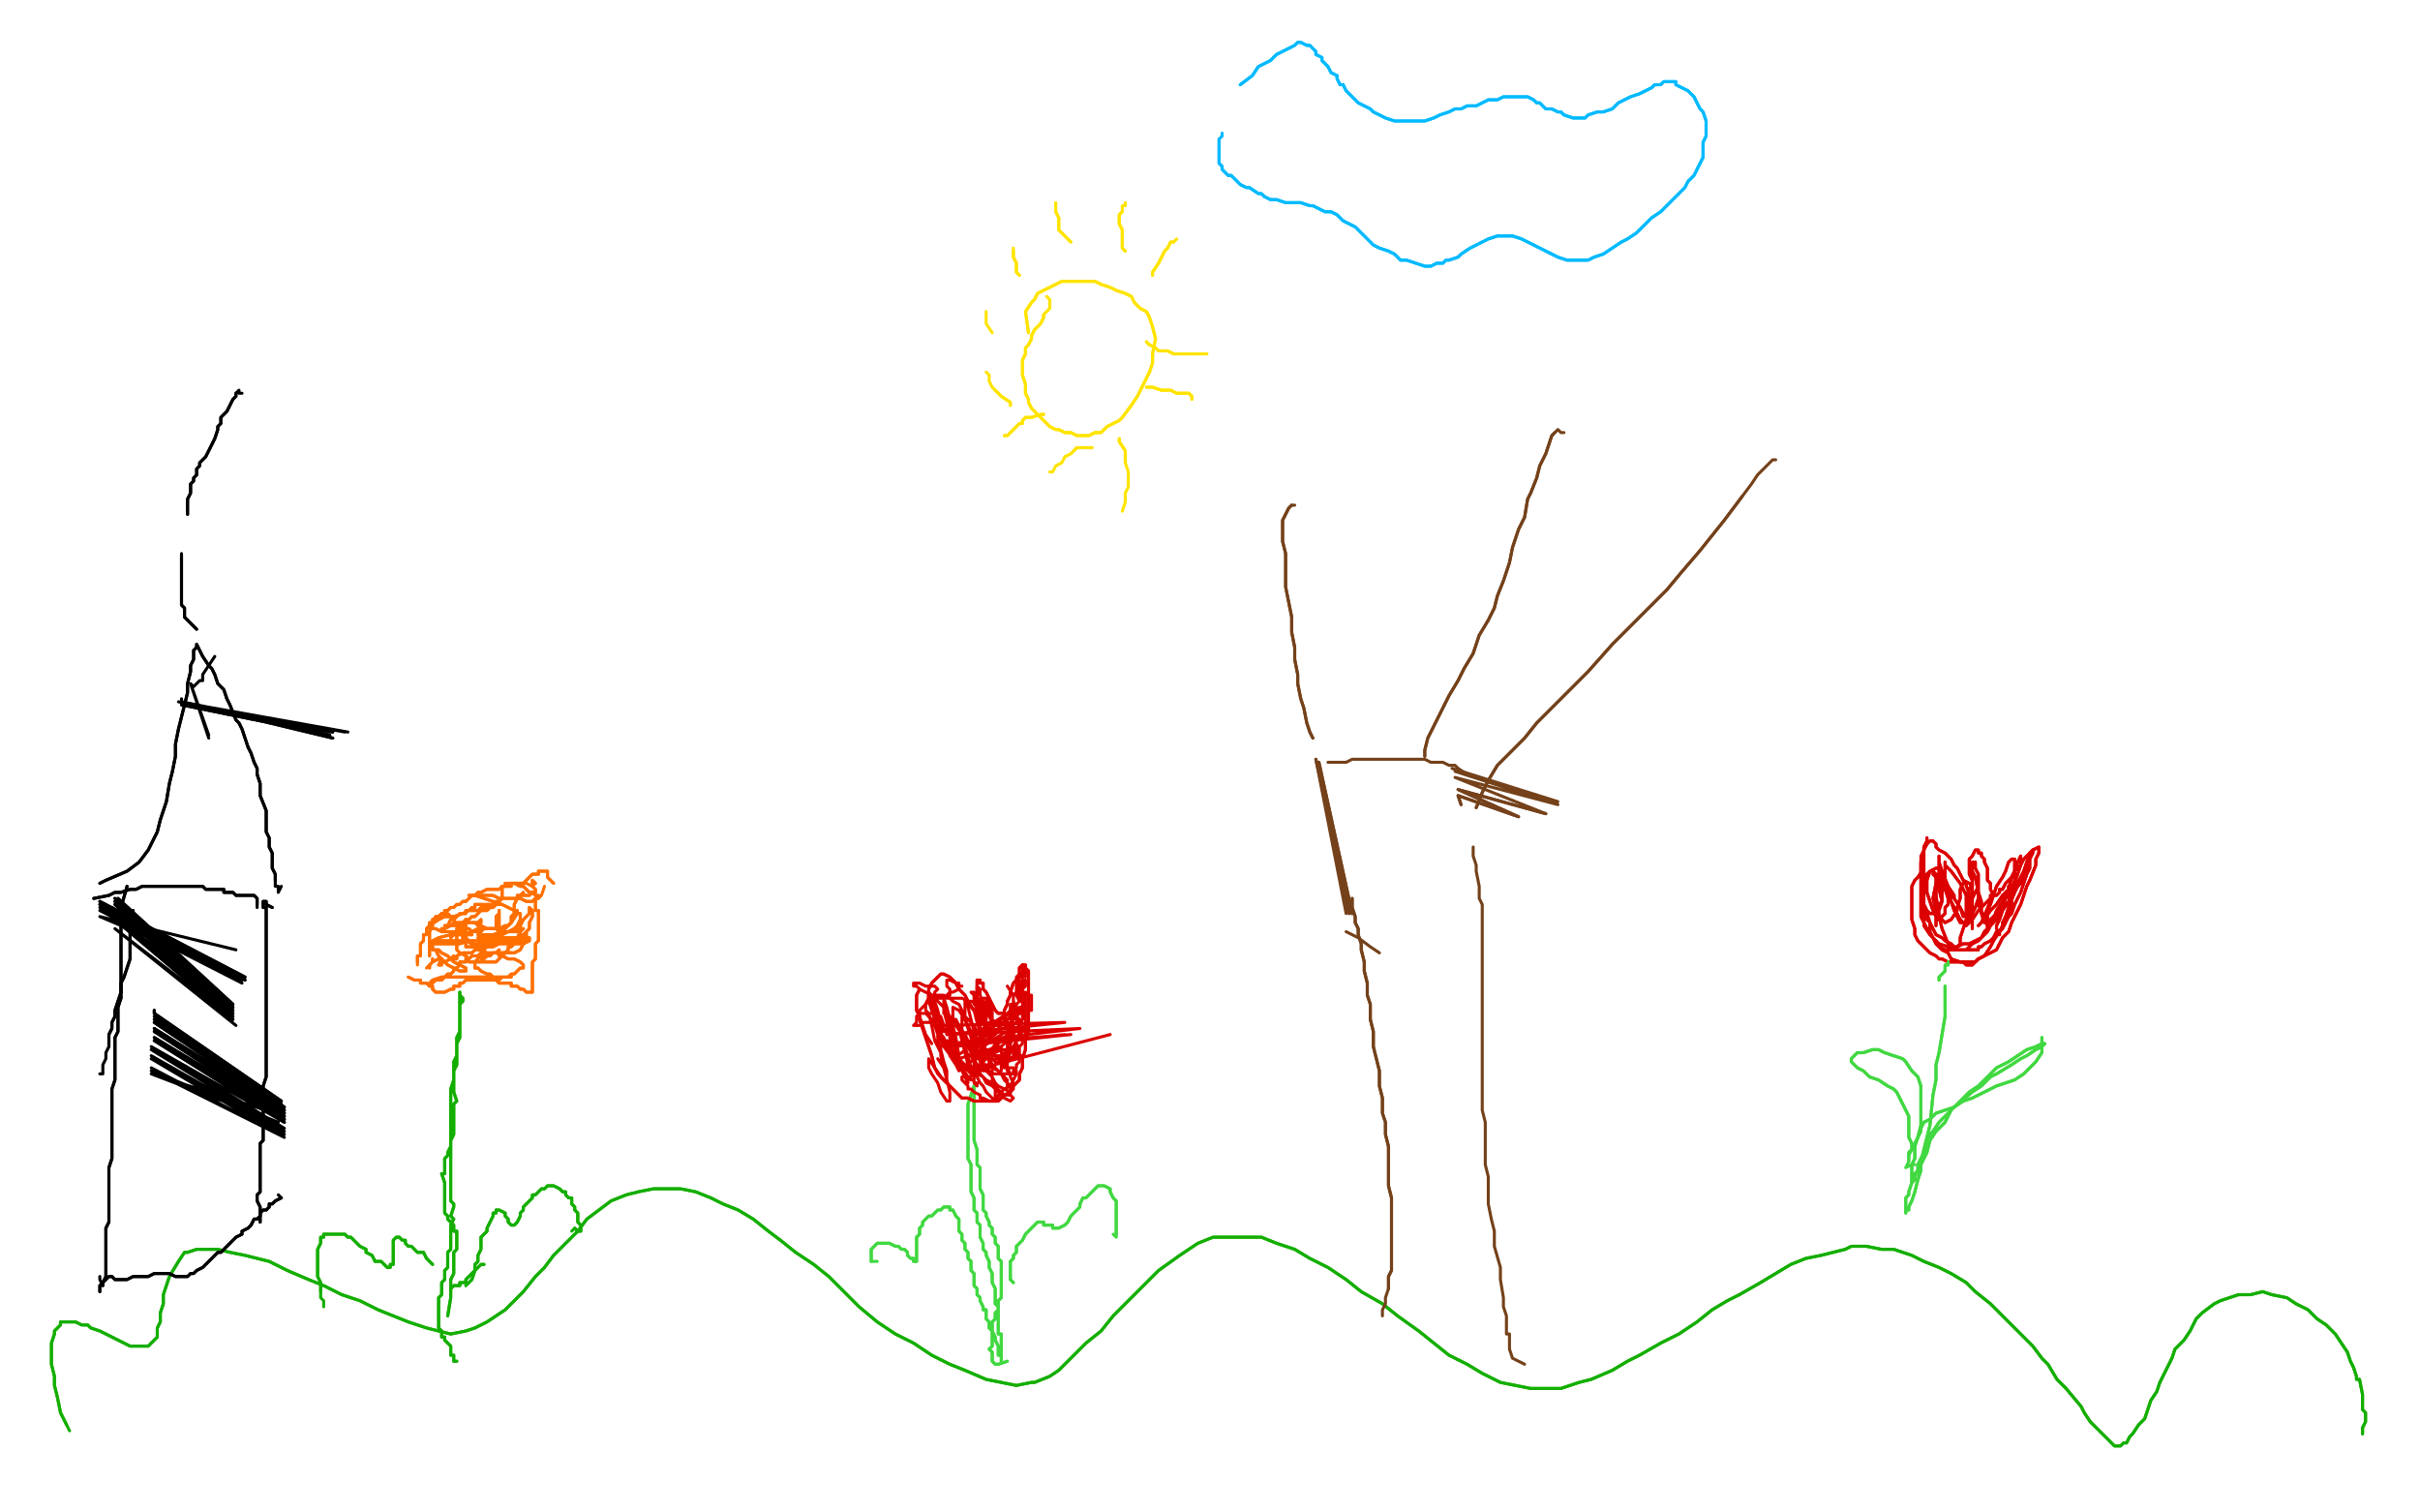 <?xml version="1.0" standalone="no"?>
<!DOCTYPE svg PUBLIC "-//W3C//DTD SVG 1.1//EN"
"http://www.w3.org/Graphics/SVG/1.1/DTD/svg11.dtd">

<svg width="800" height="500" version="1.1" xmlns="http://www.w3.org/2000/svg" xmlns:xlink="http://www.w3.org/1999/xlink" style="stroke-antialiasing: false"><desc>This SVG has been created on https://colorillo.com/</desc><rect x='0' y='0' width='800' height='500' style='fill: rgb(255,255,255); stroke-width:0' /><polyline points="340,110 339,103 339,103 341,100 341,100 342,99 342,99 343,97 343,97 345,96 345,96 347,95 347,95 351,93 352,93 357,93 358,93 359,93 362,93 364,94 367,95 369,96 372,97 374,98 375,100 377,102 379,103 380,105 381,108 382,112 381,117 381,120 380,123 379,125 377,129 376,131 374,134 371,138 370,139 368,140 366,141 364,143 362,143 360,144 358,144 356,144 354,143 352,143 350,142 349,142 347,141 345,139 343,137 342,136 341,135 340,133 340,132 339,130 339,128 339,127 338,124 338,121 338,120 338,119 339,117 339,115 340,114 341,112 341,112 341,111 342,109 343,108 344,107 345,105 345,104" style="fill: none; stroke: #ffe400; stroke-width: 1; stroke-linejoin: round; stroke-linecap: round; stroke-antialiasing: false; stroke-antialias: 0; opacity: 1.0"/>
<polyline points="340,110 339,103 339,103 341,100 341,100 342,99 342,99 343,97 343,97 345,96 345,96 347,95 351,93 352,93 357,93 358,93 359,93 362,93 364,94 367,95 369,96 372,97 374,98 375,100 377,102 379,103 380,105 381,108 382,112 381,117 381,120 380,123 379,125 377,129 376,131 374,134 371,138 370,139 368,140 366,141 364,143 362,143 360,144 358,144 356,144 354,143 352,143 350,142 349,142 347,141 345,139 343,137 342,136 341,135 340,133 340,132 339,130 339,128 339,127 338,124 338,121 338,120 338,119 339,117 339,115 340,114 341,112 341,112 341,111 342,109 343,108 344,107 345,105 345,104 346,103 347,102 347,99 346,98" style="fill: none; stroke: #ffe400; stroke-width: 1; stroke-linejoin: round; stroke-linecap: round; stroke-antialiasing: false; stroke-antialias: 0; opacity: 1.0"/>
<polyline points="354,80 352,78 352,78 350,76 350,76 350,75 350,75 350,73 350,73 350,72 350,72 349,70 349,70" style="fill: none; stroke: #ffe400; stroke-width: 1; stroke-linejoin: round; stroke-linecap: round; stroke-antialiasing: false; stroke-antialias: 0; opacity: 1.0"/>
<polyline points="354,80 352,78 352,78 350,76 350,76 350,75 350,75 350,73 350,73 350,72 350,72 349,70 349,69 349,68 349,67 349,67" style="fill: none; stroke: #ffe400; stroke-width: 1; stroke-linejoin: round; stroke-linecap: round; stroke-antialiasing: false; stroke-antialias: 0; opacity: 1.0"/>
<polyline points="372,83 372,83 372,83 371,82 371,82 371,78 371,77 371,76 370,74 370,72 370,71 371,70" style="fill: none; stroke: #ffe400; stroke-width: 1; stroke-linejoin: round; stroke-linecap: round; stroke-antialiasing: false; stroke-antialias: 0; opacity: 1.0"/>
<polyline points="372,83 372,83 372,83 371,82 371,78 371,77 371,76 370,74 370,72 370,71 371,70 371,70 371,68 372,68 372,67" style="fill: none; stroke: #ffe400; stroke-width: 1; stroke-linejoin: round; stroke-linecap: round; stroke-antialiasing: false; stroke-antialias: 0; opacity: 1.0"/>
<polyline points="381,91 381,91 381,91 381,90 383,87 384,85 385,83 386,82 387,80 388,80" style="fill: none; stroke: #ffe400; stroke-width: 1; stroke-linejoin: round; stroke-linecap: round; stroke-antialiasing: false; stroke-antialias: 0; opacity: 1.0"/>
<polyline points="381,91 381,91 381,90 383,87 384,85 385,83 386,82 387,80 388,80 389,79 389,79" style="fill: none; stroke: #ffe400; stroke-width: 1; stroke-linejoin: round; stroke-linecap: round; stroke-antialiasing: false; stroke-antialias: 0; opacity: 1.0"/>
<polyline points="379,113 379,113 379,113 380,114 382,115 383,116 384,116 386,116 388,117 388,117" style="fill: none; stroke: #ffe400; stroke-width: 1; stroke-linejoin: round; stroke-linecap: round; stroke-antialiasing: false; stroke-antialias: 0; opacity: 1.0"/>
<polyline points="379,113 379,113 380,114 382,115 383,116 384,116 386,116 388,117 388,117 392,117 394,117 396,117 396,117 397,117 398,117 399,117" style="fill: none; stroke: #ffe400; stroke-width: 1; stroke-linejoin: round; stroke-linecap: round; stroke-antialiasing: false; stroke-antialias: 0; opacity: 1.0"/>
<polyline points="379,128 379,128 379,128 381,128 384,129 386,129 387,129 389,130 390,130 392,130 393,130 394,131 394,131 394,131 394,132" style="fill: none; stroke: #ffe400; stroke-width: 1; stroke-linejoin: round; stroke-linecap: round; stroke-antialiasing: false; stroke-antialias: 0; opacity: 1.0"/>
<polyline points="379,128 379,128 381,128 384,129 386,129 387,129 389,130 390,130 392,130 393,130 394,131 394,131 394,131 394,132 394,132" style="fill: none; stroke: #ffe400; stroke-width: 1; stroke-linejoin: round; stroke-linecap: round; stroke-antialiasing: false; stroke-antialias: 0; opacity: 1.0"/>
<polyline points="370,145 370,145 370,145 370,146 370,146 372,149 372,149 372,150 372,150 372,152 372,152 372,153 372,153" style="fill: none; stroke: #ffe400; stroke-width: 1; stroke-linejoin: round; stroke-linecap: round; stroke-antialiasing: false; stroke-antialias: 0; opacity: 1.0"/>
<polyline points="370,145 370,145 370,145 370,146 370,146 372,149 372,149 372,150 372,150 372,152 372,152 372,153 373,156 373,158 373,161 372,163 372,166 371,169 371,169" style="fill: none; stroke: #ffe400; stroke-width: 1; stroke-linejoin: round; stroke-linecap: round; stroke-antialiasing: false; stroke-antialias: 0; opacity: 1.0"/>
<polyline points="361,148 361,148 361,148 359,148 359,148 356,148 356,148 355,149 355,149" style="fill: none; stroke: #ffe400; stroke-width: 1; stroke-linejoin: round; stroke-linecap: round; stroke-antialiasing: false; stroke-antialias: 0; opacity: 1.0"/>
<polyline points="361,148 361,148 361,148 359,148 359,148 356,148 356,148 355,149 354,150 352,151 351,153 349,154 348,156 347,156 347,156" style="fill: none; stroke: #ffe400; stroke-width: 1; stroke-linejoin: round; stroke-linecap: round; stroke-antialiasing: false; stroke-antialias: 0; opacity: 1.0"/>
<polyline points="345,137 345,137 345,137 344,137 344,137 341,138 341,138 339,138 339,138 338,139 338,139 338,140 337,140 336,141 335,142 334,143 333,144 332,144" style="fill: none; stroke: #ffe400; stroke-width: 1; stroke-linejoin: round; stroke-linecap: round; stroke-antialiasing: false; stroke-antialias: 0; opacity: 1.0"/>
<polyline points="345,137 345,137 345,137 344,137 344,137 341,138 341,138 339,138 339,138 338,139 338,140 337,140 336,141 335,142 334,143 333,144 332,144 332,144" style="fill: none; stroke: #ffe400; stroke-width: 1; stroke-linejoin: round; stroke-linecap: round; stroke-antialiasing: false; stroke-antialias: 0; opacity: 1.0"/>
<polyline points="334,134 334,134 334,134 334,133 334,133 331,131 331,131 330,130 330,130 329,129 329,129" style="fill: none; stroke: #ffe400; stroke-width: 1; stroke-linejoin: round; stroke-linecap: round; stroke-antialiasing: false; stroke-antialias: 0; opacity: 1.0"/>
<polyline points="334,134 334,134 334,134 334,133 334,133 331,131 331,131 330,130 330,130 329,129 328,128 327,126 327,125 327,124 326,123" style="fill: none; stroke: #ffe400; stroke-width: 1; stroke-linejoin: round; stroke-linecap: round; stroke-antialiasing: false; stroke-antialias: 0; opacity: 1.0"/>
<polyline points="328,110 328,110 328,110 326,107 326,107 326,105 326,105 326,105 326,105 326,104 326,104 326,103 326,103" style="fill: none; stroke: #ffe400; stroke-width: 1; stroke-linejoin: round; stroke-linecap: round; stroke-antialiasing: false; stroke-antialias: 0; opacity: 1.0"/>
<polyline points="337,91 337,91 337,91 336,90 336,90 336,87 336,87 335,85 335,85 335,84 335,84 335,83 335,83" style="fill: none; stroke: #ffe400; stroke-width: 1; stroke-linejoin: round; stroke-linecap: round; stroke-antialiasing: false; stroke-antialias: 0; opacity: 1.0"/>
<polyline points="337,91 337,91 337,91 336,90 336,90 336,87 336,87 335,85 335,85 335,84 335,84 335,83 335,82 335,82" style="fill: none; stroke: #ffe400; stroke-width: 1; stroke-linejoin: round; stroke-linecap: round; stroke-antialiasing: false; stroke-antialias: 0; opacity: 1.0"/>
<polyline points="410,28 414,25 414,25 416,22 416,22 418,21 418,21 420,20 420,20 422,18 422,18 424,17 428,15 429,14 430,14 432,15 433,15 434,16 435,17 435,18 437,19 437,20 438,21 439,22 440,24 442,25 442,26 443,28 444,28 445,30 446,31 447,32 449,34 451,35 453,36 454,37 456,38 458,39 461,40 462,40 465,40 467,40 469,40 471,40 474,39 476,38 479,37 481,36 483,36 485,35 488,35 490,34 492,33 493,33 495,33 497,32 498,32 500,32 501,32 503,32 504,32 505,32 507,33 508,34 509,34 511,36 512,36 513,36 515,37 516,37 517,38 520,39 522,39 524,39 525,38 528,37 530,37 533,36 535,34 537,33 539,32 542,31 544,30 546,29 547,28 549,28 550,27 551,27 554,27 554,28 556,29 558,30 559,31 560,32 561,34 562,36 563,37 564,40 564,41 564,45 563,47 563,50 563,52 562,54 561,56 560,58 558,60 557,62 555,64 553,66 551,68 549,70 546,72 544,74 541,77 538,79 536,80 533,82 530,84 527,85 525,86 523,86 520,86 518,86 515,85 513,84 511,83 509,82 507,81 505,80 503,79 500,78 498,78 497,78 495,78 492,79 490,80 488,81 486,82 483,84 482,85 479,86 478,86 477,87 475,87 473,88 471,88 471,88 468,87 465,86 463,86 461,84 459,83 456,82 454,81 452,79 450,77 448,75 446,74 444,73 442,71 440,70 438,70 436,69 434,68 433,68 430,67 428,67 426,67 425,67 422,66 420,66 418,65 417,64 416,64 413,62 412,62 410,61 409,60 408,59 407,58 406,58 405,57 404,56 404,55 403,54 403,53 403,52 403,50 403,49 403,48 403,47 403,47 403,46 403,46" style="fill: none; stroke: #00baff; stroke-width: 1; stroke-linejoin: round; stroke-linecap: round; stroke-antialiasing: false; stroke-antialias: 0; opacity: 1.0"/>
<polyline points="410,28 414,25 414,25 416,22 416,22 418,21 418,21 420,20 420,20 422,18 424,17 428,15 429,14 430,14 432,15 433,15 434,16 435,17 435,18 437,19 437,20 438,21 439,22 440,24 442,25 442,26 443,28 444,28 445,30 446,31 447,32 449,34 451,35 453,36 454,37 456,38 458,39 461,40 462,40 465,40 467,40 469,40 471,40 474,39 476,38 479,37 481,36 483,36 485,35 488,35 490,34 492,33 493,33 495,33 497,32 498,32 500,32 501,32 503,32 504,32 505,32 507,33 508,34 509,34 511,36 512,36 513,36 515,37 516,37 517,38 520,39 522,39 524,39 525,38 528,37 530,37 533,36 535,34 537,33 539,32 542,31 544,30 546,29 547,28 549,28 550,27 551,27 554,27 554,28 556,29 558,30 559,31 560,32 561,34 562,36 563,37 564,40 564,41 564,45 563,47 563,50 563,52 562,54 561,56 560,58 558,60 557,62 555,64 553,66 551,68 549,70 546,72 544,74 541,77 538,79 536,80 533,82 530,84 527,85 525,86 523,86 520,86 518,86 515,85 513,84 511,83 509,82 507,81 505,80 503,79 500,78 498,78 497,78 495,78 492,79 490,80 488,81 486,82 483,84 482,85 479,86 478,86 477,87 475,87 473,88 471,88 471,88 468,87 465,86 463,86 461,84 459,83 456,82 454,81 452,79 450,77 448,75 446,74 444,73 442,71 440,70 438,70 436,69 434,68 433,68 430,67 428,67 426,67 425,67 422,66 420,66 418,65 417,64 416,64 413,62 412,62 410,61 409,60 408,59 407,58 406,58 405,57 404,56 404,55 403,54 403,53 403,52 403,50 403,49 403,48 403,47 403,47 403,46 403,46 404,45 404,44 404,44" style="fill: none; stroke: #00baff; stroke-width: 1; stroke-linejoin: round; stroke-linecap: round; stroke-antialiasing: false; stroke-antialias: 0; opacity: 1.0"/>
<polyline points="781,474 781,474 781,474 781,472 781,472 782,470 782,470 782,467 782,467 781,466 781,466 781,462 781,461 780,456 779,456 779,455 778,452 777,450 776,447 774,444 772,441 769,438 766,436 763,433 759,431 756,429 751,428 748,427 744,428 740,428 737,429 734,430 732,431 728,434 726,436 724,440 722,443 719,446 718,449 716,453 714,457 713,460 711,463 710,466 709,469 707,471 705,474 704,475 703,477 702,477 701,478 700,478 699,478 698,477 696,475 694,473 691,470 689,467 688,465 683,459 680,456 677,451 675,449 672,445 667,440 662,435 658,431 653,427 650,424 645,421 641,419 636,417 632,415 626,413 622,413 617,412 612,412 610,413 602,415 597,416 592,418 587,421 582,424 575,428 571,430 566,433 561,437 555,441 549,444 542,448 538,450 533,453 526,456 522,457 516,459 511,459 506,459 501,458 496,457 490,454 485,451 479,448 474,444 469,440 462,435 457,431 450,427 445,423 439,419 433,416 428,413 422,411 417,409 412,409 406,409 401,409 396,411 390,415 383,420 379,424 374,429 368,435 364,440 359,444 354,449 350,453 347,455 342,457 341,457 336,458 331,457 326,456 319,453 314,451 308,448 302,444 296,441 290,437 284,432 279,427 274,422 269,418 263,414 258,410 254,407 249,403 244,400 239,398 235,396 230,394 225,393 220,393 216,393 211,394 207,395 202,397 198,400 194,403 191,407 187,411 183,415 180,419 177,422 173,427 170,430 167,433 164,435 161,437 157,439 154,440 149,441 145,440 141,439 135,437 130,435 125,433 119,430 113,428 107,425 102,423 95,420 89,417 85,416 81,415 76,414 72,413 69,413 65,413 62,414 61,414 59,417 56,422 55,425 54,428 54,431 53,434 53,437 52,439 52,441 52,442 51,443 50,444 49,445 47,445 46,445 43,445 41,444 39,443 37,442 35,441 33,440 30,439 29,438 27,438 25,437 24,437 22,437 20,437 20,438 18,440 18,441 17,444 17,448 17,451 18,455 18,458 19,462 20,467 22,471" style="fill: none; stroke: #14ae00; stroke-width: 1; stroke-linejoin: round; stroke-linecap: round; stroke-antialiasing: false; stroke-antialias: 0; opacity: 1.0"/>
<polyline points="781,474 781,474 781,474 781,472 781,472 782,470 782,470 782,467 782,467 781,466 781,462 781,461 780,456 779,456 779,455 778,452 777,450 776,447 774,444 772,441 769,438 766,436 763,433 759,431 756,429 751,428 748,427 744,428 740,428 737,429 734,430 732,431 728,434 726,436 724,440 722,443 719,446 718,449 716,453 714,457 713,460 711,463 710,466 709,469 707,471 705,474 704,475 703,477 702,477 701,478 700,478 699,478 698,477 696,475 694,473 691,470 689,467 688,465 683,459 680,456 677,451 675,449 672,445 667,440 662,435 658,431 653,427 650,424 645,421 641,419 636,417 632,415 626,413 622,413 617,412 612,412 610,413 602,415 597,416 592,418 587,421 582,424 575,428 571,430 566,433 561,437 555,441 549,444 542,448 538,450 533,453 526,456 522,457 516,459 511,459 506,459 501,458 496,457 490,454 485,451 479,448 474,444 469,440 462,435 457,431 450,427 445,423 439,419 433,416 428,413 422,411 417,409 412,409 406,409 401,409 396,411 390,415 383,420 379,424 374,429 368,435 364,440 359,444 354,449 350,453 347,455 342,457 341,457 336,458 331,457 326,456 319,453 314,451 308,448 302,444 296,441 290,437 284,432 279,427 274,422 269,418 263,414 258,410 254,407 249,403 244,400 239,398 235,396 230,394 225,393 220,393 216,393 211,394 207,395 202,397 198,400 194,403 191,407 187,411 183,415 180,419 177,422 173,427 170,430 167,433 164,435 161,437 157,439 154,440 149,441 145,440 141,439 135,437 130,435 125,433 119,430 113,428 107,425 102,423 95,420 89,417 85,416 81,415 76,414 72,413 69,413 65,413 62,414 61,414 59,417 56,422 55,425 54,428 54,431 53,434 53,437 52,439 52,441 52,442 51,443 50,444 49,445 47,445 46,445 43,445 41,444 39,443 37,442 35,441 33,440 30,439 29,438 27,438 25,437 24,437 22,437 20,437 20,438 18,440 18,441 17,444 17,448 17,451 18,455 18,458 19,462 20,467 22,471 23,473 23,473" style="fill: none; stroke: #14ae00; stroke-width: 1; stroke-linejoin: round; stroke-linecap: round; stroke-antialiasing: false; stroke-antialias: 0; opacity: 1.0"/>
<polyline points="636,287 634,290 634,290 633,291 633,291 632,293 632,293 632,297 632,297 632,300 632,300 632,302 632,302 632,304 633,307 633,309 633,309 634,311 635,312 636,313 637,314 638,315 640,316 641,317 642,317 644,318 645,318 647,318 648,318 649,318 651,318 652,318 653,318 654,317 656,316 658,315 660,314 661,312 662,310 664,308 665,305 666,303 667,301 668,299 669,296 670,293 671,291 673,286 673,284 674,282 674,282 674,281 674,281 674,280 674,280 674,280 674,280 674,280 672,281 672,281 670,283 669,284 668,286 667,287 666,288 665,290 664,291 663,292 662,294 661,294 661,295 661,295 660,296 660,296 660,296 659,296 658,294 658,292 657,291 657,288 657,287 656,285 656,284 655,283 655,282 654,282 654,281 653,281 653,281 652,283 651,284 651,286 651,288 651,289 652,291 652,291 652,292 652,292 652,292 652,293 652,293 651,292 649,291 648,289 647,287 646,286 645,284 644,283 643,282 641,281 640,280 640,279 639,278 638,278 637,279 636,280 636,281" style="fill: none; stroke: #dc0000; stroke-width: 1; stroke-linejoin: round; stroke-linecap: round; stroke-antialiasing: false; stroke-antialias: 0; opacity: 1.0"/>
<polyline points="636,287 634,290 634,290 633,291 633,291 632,293 632,293 632,297 632,297 632,300 632,300 632,302 632,304 633,307 633,309 633,309 634,311 635,312 636,313 637,314 638,315 640,316 641,317 642,317 644,318 645,318 647,318 648,318 649,318 651,318 652,318 653,318 654,317 656,316 658,315 660,314 661,312 662,310 664,308 665,305 666,303 667,301 668,299 669,296 670,293 671,291 673,286 673,284 674,282 674,282 674,281 674,281 674,280 674,280 674,280 674,280 674,280 672,281 672,281 670,283 669,284 668,286 667,287 666,288 665,290 664,291 663,292 662,294 661,294 661,295 661,295 660,296 660,296 660,296 659,296 658,294 658,292 657,291 657,288 657,287 656,285 656,284 655,283 655,282 654,282 654,281 653,281 653,281 652,283 651,284 651,286 651,288 651,289 652,291 652,291 652,292 652,292 652,292 652,293 652,293 651,292 649,291 648,289 647,287 646,286 645,284 644,283 643,282 641,281 640,280 640,279 639,278 638,278 637,279 636,280 636,281 635,283 635,285 635,287 635,288 635,288" style="fill: none; stroke: #dc0000; stroke-width: 1; stroke-linejoin: round; stroke-linecap: round; stroke-antialiasing: false; stroke-antialias: 0; opacity: 1.0"/>
<polyline points="642,288 640,292 640,292 639,297 639,297 640,301 640,301 640,303 640,303 641,303 641,303 641,303 641,303 642,303 643,302 643,300 644,299 644,297 643,294 643,293 642,291 642,290 641,291 640,292 640,294 639,297 640,300 640,301 641,301 642,298 642,296 642,293 642,290 642,289 641,287 641,287 640,287 638,288 637,291 636,295 636,296 636,299 637,301 638,302 638,302 639,302 641,299 642,298 641,294 641,290 640,289 639,288 638,288 637,289 637,292 637,295 638,298 639,301 640,303 640,305 640,306 640,306 640,305 641,302 640,297 640,294 640,292 640,290 640,290 640,290 640,289 640,290 640,293 640,296 641,303 642,304 643,305 643,305 645,304 647,301 647,300 648,297 648,294 649,292 649,292 649,292 650,292 650,293 651,295 651,298 651,301 651,303 651,303 651,304 652,302 653,300 654,297 654,294 654,294 654,294 654,293 654,293 653,295 652,297 651,301 651,303 650,306 650,306 652,304 654,301 656,299 658,297 658,296 658,298 655,305 654,306 654,306 656,304 658,301 660,299 662,296 664,294 664,294 664,293 664,294 663,296 662,299 660,302 658,304 658,305 658,305 659,304 660,301 662,298 664,294 665,290 666,288 667,285 668,283 668,283 668,283 668,283 668,286 667,289 666,292 665,295 664,298 662,301 661,304 660,306 660,307 660,307 660,306 661,304 662,301 664,298 666,295 667,292 669,290 670,288 670,286 670,286 670,286 670,287 669,291 667,293 665,297 664,301 662,305 662,307 661,308 661,309 661,308 662,306 663,303 664,300 666,295 667,292 669,288 670,285 671,282 672,281 672,281 672,281 672,282 671,284 671,287 670,289 669,292 668,295 667,297 666,299 665,302 664,303 663,305 662,307 660,308 659,310 658,311 656,312 655,313 654,313 654,314 653,314 652,314 652,314 651,314 650,314 650,314 649,314 647,314 646,313 645,313 644,313 641,312 640,311 639,310 638,309 636,306 636,305 635,303 635,300 635,298 635,296 635,293 635,290 635,288 636,285 636,283 636,281 637,279 637,278 637,277 637,277 637,277 637,278 636,280 636,281 636,283 636,287 636,291 636,292 636,295 636,297 636,300 637,302 637,304 638,305 638,308 639,310 640,312 641,313 643,314 644,314 645,314 647,314 648,314 650,314 652,312 654,311 655,310 657,308 658,306 660,304 661,301 662,299 663,297 664,295 664,294 664,294 664,294 664,294 664,293 664,294 664,296 663,297 662,300 660,302 659,305 658,306 656,308 655,310 653,311 653,311 651,312 649,312 647,313 646,313 645,312 643,311 642,310 640,309 639,307 638,305 637,302 636,300 636,298 636,295 636,292 636,289 636,287 636,286 636,284 636,284 636,283 636,283 636,283 635,285 635,288 635,291 635,293 635,296 635,299 636,302 636,305 637,307 639,310 640,312 642,314 644,315 645,317 648,318 649,318 650,319 652,319 654,317 656,316 658,313 659,311 661,308 662,306 664,302 665,299 665,296 665,294 666,291 666,289 666,287 666,285 666,284 666,284 666,284 665,284 664,285 663,288 662,290 660,293 659,296 658,299 657,301 657,304 657,305 657,306 657,307 657,307 657,306 656,304 655,301 655,298 654,295 653,290 652,288 652,288 652,288 652,287 652,287 652,288 653,290 654,294 654,298 654,299 655,301 656,304 656,304 656,305 656,305 655,302 655,299 654,295 654,292 654,289 653,287 653,286 653,285 652,285 652,285 652,285 652,287 652,292 652,294 652,298 652,301 652,304 652,307 652,307 652,307 652,307 652,304 652,300 652,297 652,295 652,293 652,292 652,292 651,294 650,296 650,300 650,304 649,307 648,310 648,312 647,313 647,313 646,313 644,312 642,307 641,303 640,301 640,298 640,293 641,289 641,286 641,284 641,284 641,283 641,284 641,285 642,288 644,293 646,296 646,297 648,300 649,302 649,303 649,303 649,303 648,300 646,297 644,295 642,292 641,291 640,289 639,289 641,291 643,294 645,298 646,301 647,303 648,305 649,305 648,304 647,302 645,298 644,295 643,291 643,288 643,286 643,286 643,285 643,286 645,288 648,292 650,296" style="fill: none; stroke: #dc0000; stroke-width: 1; stroke-linejoin: round; stroke-linecap: round; stroke-antialiasing: false; stroke-antialias: 0; opacity: 1.0"/>
<polyline points="642,288 640,292 640,292 639,297 639,297 640,301 640,301 640,303 640,303 641,303 641,303 641,303 642,303 643,302 643,300 644,299 644,297 643,294 643,293 642,291 642,290 641,291 640,292 640,294 639,297 640,300 640,301 641,301 642,298 642,296 642,293 642,290 642,289 641,287 641,287 640,287 638,288 637,291 636,295 636,296 636,299 637,301 638,302 638,302 639,302 641,299 642,298 641,294 641,290 640,289 639,288 638,288 637,289 637,292 637,295 638,298 639,301 640,303 640,305 640,306 640,306 640,305 641,302 640,297 640,294 640,292 640,290 640,290 640,290 640,289 640,290 640,293 640,296 641,303 642,304 643,305 643,305 645,304 647,301 647,300 648,297 648,294 649,292 649,292 649,292 650,292 650,293 651,295 651,298 651,301 651,303 651,303 651,304 652,302 653,300 654,297 654,294 654,294 654,294 654,293 654,293 653,295 652,297 651,301 651,303 650,306 650,306 652,304 654,301 656,299 658,297 658,296 658,298 655,305 654,306 654,306 656,304 658,301 660,299 662,296 664,294 664,294 664,293 664,294 663,296 662,299 660,302 658,304 658,305 658,305 659,304 660,301 662,298 664,294 665,290 666,288 667,285 668,283 668,283 668,283 668,283 668,286 667,289 666,292 665,295 664,298 662,301 661,304 660,306 660,307 660,307 660,306 661,304 662,301 664,298 666,295 667,292 669,290 670,288 670,286 670,286 670,286 670,287 669,291 667,293 665,297 664,301 662,305 662,307 661,308 661,309 661,308 662,306 663,303 664,300 666,295 667,292 669,288 670,285 671,282 672,281 672,281 672,281 672,282 671,284 671,287 670,289 669,292 668,295 667,297 666,299 665,302 664,303 663,305 662,307 660,308 659,310 658,311 656,312 655,313 654,313 654,314 653,314 652,314 652,314 651,314 650,314 650,314 649,314 647,314 646,313 645,313 644,313 641,312 640,311 639,310 638,309 636,306 636,305 635,303 635,300 635,298 635,296 635,293 635,290 635,288 636,285 636,283 636,281 637,279 637,278 637,277 637,277 637,277 637,278 636,280 636,281 636,283 636,287 636,291 636,292 636,295 636,297 636,300 637,302 637,304 638,305 638,308 639,310 640,312 641,313 643,314 644,314 645,314 647,314 648,314 650,314 652,312 654,311 655,310 657,308 658,306 660,304 661,301 662,299 663,297 664,295 664,294 664,294 664,294 664,294 664,293 664,294 664,296 663,297 662,300 660,302 659,305 658,306 656,308 655,310 653,311 653,311 651,312 649,312 647,313 646,313 645,312 643,311 642,310 640,309 639,307 638,305 637,302 636,300 636,298 636,295 636,292 636,289 636,287 636,286 636,284 636,284 636,283 636,283 636,283 635,285 635,288 635,291 635,293 635,296 635,299 636,302 636,305 637,307 639,310 640,312 642,314 644,315 645,317 648,318 649,318 650,319 652,319 654,317 656,316 658,313 659,311 661,308 662,306 664,302 665,299 665,296 665,294 666,291 666,289 666,287 666,285 666,284 666,284 666,284 665,284 664,285 663,288 662,290 660,293 659,296 658,299 657,301 657,304 657,305 657,306 657,307 657,307 657,306 656,304 655,301 655,298 654,295 653,290 652,288 652,288 652,288 652,287 652,287 652,288 653,290 654,294 654,298 654,299 655,301 656,304 656,304 656,305 656,305 655,302 655,299 654,295 654,292 654,289 653,287 653,286 653,285 652,285 652,285 652,285 652,287 652,292 652,294 652,298 652,301 652,304 652,307 652,307 652,307 652,307 652,304 652,300 652,297 652,295 652,293 652,292 652,292 651,294 650,296 650,300 650,304 649,307 648,310 648,312 647,313 647,313 646,313 644,312 642,307 641,303 640,301 640,298 640,293 641,289 641,286 641,284 641,284 641,283 641,284 641,285 642,288 644,293 646,296 646,297 648,300 649,302 649,303 649,303 649,303 648,300 646,297 644,295 642,292 641,291 640,289 639,289 641,291 643,294 645,298 646,301 647,303 648,305 649,305 648,304 647,302 645,298 644,295 643,291 643,288 643,286 643,286 643,285 643,286 645,288 648,292 650,296 651,298 652,298" style="fill: none; stroke: #dc0000; stroke-width: 1; stroke-linejoin: round; stroke-linecap: round; stroke-antialiasing: false; stroke-antialias: 0; opacity: 1.0"/>
<polyline points="643,326 643,336 643,336 642,342 642,342 641,348 641,348 640,352 640,352 640,357 640,357 639,362 639,362 638,372 635,384 635,387 634,390 633,394 632,397 631,399 631,400 630,400 630,401 630,401 630,401 630,401 630,401 630,401 630,400 630,399 630,396 631,395 631,394 632,391 633,389 634,387 636,383 637,381 638,377 640,374 643,371 645,367 647,365 651,361 654,359 657,356 660,353 664,351 667,349 670,347 673,346 675,345 675,345 676,345 676,345 675,346 673,347 670,349 668,350 665,352 660,355 658,356 655,359 652,361 646,366 644,368 643,369 641,371 639,374 638,375 637,378 636,381 635,383 634,385 634,387 633,388 633,390 633,390 632,391 632,391 632,391 632,391 632,390 632,388 632,385 633,383 633,379 634,376 635,372 635,368 635,365 635,362 635,359 634,356 632,354 630,351 629,350 626,349 623,348 621,347 619,347 616,348 614,348 613,349 612,350 612,350 612,351 614,353 616,354 618,356 621,357 624,359 626,360 627,361 628,363 629,365 630,367 631,369 631,371 631,373 631,376 632,378 632,380 631,381 631,383 631,384" style="fill: none; stroke: #41d841; stroke-width: 1; stroke-linejoin: round; stroke-linecap: round; stroke-antialiasing: false; stroke-antialias: 0; opacity: 1.0"/>
<polyline points="643,326 643,336 643,336 642,342 642,342 641,348 641,348 640,352 640,352 640,357 640,357 639,362 638,372 635,384 635,387 634,390 633,394 632,397 631,399 631,400 630,400 630,401 630,401 630,401 630,401 630,401 630,401 630,400 630,399 630,396 631,395 631,394 632,391 633,389 634,387 636,383 637,381 638,377 640,374 643,371 645,367 647,365 651,361 654,359 657,356 660,353 664,351 667,349 670,347 673,346 675,345 675,345 676,345 676,345 675,346 673,347 670,349 668,350 665,352 660,355 658,356 655,359 652,361 646,366 644,368 643,369 641,371 639,374 638,375 637,378 636,381 635,383 634,385 634,387 633,388 633,390 633,390 632,391 632,391 632,391 632,391 632,390 632,388 632,385 633,383 633,379 634,376 635,372 635,368 635,365 635,362 635,359 634,356 632,354 630,351 629,350 626,349 623,348 621,347 619,347 616,348 614,348 613,349 612,350 612,350 612,351 614,353 616,354 618,356 621,357 624,359 626,360 627,361 628,363 629,365 630,367 631,369 631,371 631,373 631,376 632,378 632,380 631,381 631,383 631,384 630,386 630,386 630,386 632,385 633,385" style="fill: none; stroke: #41d841; stroke-width: 1; stroke-linejoin: round; stroke-linecap: round; stroke-antialiasing: false; stroke-antialias: 0; opacity: 1.0"/>
<polyline points="675,343 675,343 675,343 675,343 675,343 675,347 675,347 675,348 675,348 673,351 671,353 669,355 666,357 663,358 660,359 656,361 654,362 652,363 649,364 646,366 643,367 640,368 638,370 636,371 635,373 635,374 634,376 633,378 633,379" style="fill: none; stroke: #41d841; stroke-width: 1; stroke-linejoin: round; stroke-linecap: round; stroke-antialiasing: false; stroke-antialias: 0; opacity: 1.0"/>
<polyline points="675,343 675,343 675,343 675,343 675,343 675,347 675,347 675,348 673,351 671,353 669,355 666,357 663,358 660,359 656,361 654,362 652,363 649,364 646,366 643,367 640,368 638,370 636,371 635,373 635,374 634,376 633,378 633,379 632,380 631,382 631,382" style="fill: none; stroke: #41d841; stroke-width: 1; stroke-linejoin: round; stroke-linecap: round; stroke-antialiasing: false; stroke-antialias: 0; opacity: 1.0"/>
<polyline points="641,324 641,324 641,324 641,323 642,322 643,321 643,320 643,320 643,319 643,319 644,319 644,319 644,318" style="fill: none; stroke: #41d841; stroke-width: 1; stroke-linejoin: round; stroke-linecap: round; stroke-antialiasing: false; stroke-antialias: 0; opacity: 1.0"/>
<polyline points="641,324 641,324 641,323 642,322 643,321 643,320 643,320 643,319 643,319 644,319 644,319 644,318 644,318 644,318 644,318" style="fill: none; stroke: #41d841; stroke-width: 1; stroke-linejoin: round; stroke-linecap: round; stroke-antialiasing: false; stroke-antialias: 0; opacity: 1.0"/>
<polyline points="333,450 333,450 333,450 333,450 333,450 330,451 330,451 330,451 330,451 329,451 329,451 328,450 328,450 328,449 328,448 328,447 327,446 328,445 328,444 328,442 328,440 328,439 328,438 328,437 329,436 329,435 329,434 329,434 330,433 330,431 330,430 330,430 331,429 331,429 331,427 331,427 331,426 331,424 331,423 331,422 331,421 331,420 331,419 331,417 330,416 330,415 330,414 330,413 330,412 329,411 329,409 328,408 328,407 328,406 327,405 327,404 326,402 326,401 325,400 325,398 325,396 325,395 324,393 324,391 324,390 324,388 324,386 323,385 323,383 323,381 323,380 322,377 322,376 322,374 322,373 322,370 322,370 322,368 322,367 322,365 322,364 322,363 322,362 322,361 322,360 322,360 322,359 322,359 321,362 320,365 320,368 320,370 320,372 320,374 320,376 320,378 320,379 320,381 320,383 321,385 321,387 321,388 321,390 321,392 321,394 322,396 322,397 322,398 322,400 323,401 323,402 323,404 324,405 324,406 324,408 324,409 325,411 325,412 325,413 326,414 326,415 327,417 327,417 327,419 328,421 328,421 328,423 328,424 329,426 329,427 329,429 329,430 329,431 329,431 330,432 330,433 330,434 330,435 330,435 330,436 330,437 330,438 330,439 330,440 330,441 331,441 331,442 331,443 331,443 331,444 331,444 331,445 331,445 331,446 331,446 331,446 331,447 331,447 331,448 331,448 331,448 331,448 331,449 331,449 331,449 331,449 331,449 331,449 331,450 331,450 331,450 331,450 331,450 331,450 331,450 331,450 331,450 331,450 331,448 330,448 330,447 330,446 330,445 329,443 329,442 329,442 328,440 328,440 327,439 327,438 327,437 326,436 326,435 326,435 326,433 325,433 325,432 325,432 324,430 324,430 324,429 323,428 323,427 323,426 322,425 322,424 322,423 322,423 322,422 322,422 322,421 321,420 321,419 321,418 321,418 321,417 320,416 320,415 320,414 319,413 319,412 319,411 319,411 318,410 318,408 317,407 317,406 317,405 317,404 317,403 316,402 315,400 314,400 314,399 313,399 312,399 311,400 311,400 310,400 309,401 308,402 307,402 307,402 306,403 305,404 305,405 304,406 304,408 303,409 303,411 303,412 303,413 303,414 303,416 303,416 303,416 303,416 303,417 303,417 303,417 302,417 302,416 301,416 300,415 300,414 299,413 298,413 298,413 297,412 296,412 294,411 294,411 293,411 292,411 292,411 292,411 291,411 290,411 289,412 289,412 288,413 288,414 288,414 288,415 288,416 288,417 288,417 288,417" style="fill: none; stroke: #41d841; stroke-width: 1; stroke-linejoin: round; stroke-linecap: round; stroke-antialiasing: false; stroke-antialias: 0; opacity: 1.0"/>
<polyline points="333,450 333,450 333,450 333,450 333,450 330,451 330,451 330,451 330,451 329,451 328,450 328,450 328,449 328,448 328,447 327,446 328,445 328,444 328,442 328,440 328,439 328,438 328,437 329,436 329,435 329,434 329,434 330,433 330,431 330,430 330,430 331,429 331,429 331,427 331,427 331,426 331,424 331,423 331,422 331,421 331,420 331,419 331,417 330,416 330,415 330,414 330,413 330,412 329,411 329,409 328,408 328,407 328,406 327,405 327,404 326,402 326,401 325,400 325,398 325,396 325,395 324,393 324,391 324,390 324,388 324,386 323,385 323,383 323,381 323,380 322,377 322,376 322,374 322,373 322,370 322,370 322,368 322,367 322,365 322,364 322,363 322,362 322,361 322,360 322,360 322,359 322,359 321,362 320,365 320,368 320,370 320,372 320,374 320,376 320,378 320,379 320,381 320,383 321,385 321,387 321,388 321,390 321,392 321,394 322,396 322,397 322,398 322,400 323,401 323,402 323,404 324,405 324,406 324,408 324,409 325,411 325,412 325,413 326,414 326,415 327,417 327,417 327,419 328,421 328,421 328,423 328,424 329,426 329,427 329,429 329,430 329,431 329,431 330,432 330,433 330,434 330,435 330,435 330,436 330,437 330,438 330,439 330,440 330,441 331,441 331,442 331,443 331,443 331,444 331,444 331,445 331,445 331,446 331,446 331,446 331,447 331,447 331,448 331,448 331,448 331,448 331,449 331,449 331,449 331,449 331,449 331,449 331,450 331,450 331,450 331,450 331,450 331,450 331,450 331,450 331,450 331,450 331,448 330,448 330,447 330,446 330,445 329,443 329,442 329,442 328,440 328,440 327,439 327,438 327,437 326,436 326,435 326,435 326,433 325,433 325,432 325,432 324,430 324,430 324,429 323,428 323,427 323,426 322,425 322,424 322,423 322,423 322,422 322,422 322,421 321,420 321,419 321,418 321,418 321,417 320,416 320,415 320,414 319,413 319,412 319,411 319,411 318,410 318,408 317,407 317,406 317,405 317,404 317,403 316,402 315,400 314,400 314,399 313,399 312,399 311,400 311,400 310,400 309,401 308,402 307,402 307,402 306,403 305,404 305,405 304,406 304,408 303,409 303,411 303,412 303,413 303,414 303,416 303,416 303,416 303,416 303,417 303,417 303,417 302,417 302,416 301,416 300,415 300,414 299,413 298,413 298,413 297,412 296,412 294,411 294,411 293,411 292,411 292,411 292,411 291,411 290,411 289,412 289,412 288,413 288,414 288,414 288,415 288,416 288,417 288,417 288,417 290,417 290,417" style="fill: none; stroke: #41d841; stroke-width: 1; stroke-linejoin: round; stroke-linecap: round; stroke-antialiasing: false; stroke-antialias: 0; opacity: 1.0"/>
<polyline points="335,424 335,424 335,424 334,423 334,419 334,417 335,416 335,415 336,414 336,412 337,411 338,410 339,408 340,407 341,406 341,406 342,405 343,404 343,404 343,404 344,404 345,404 345,405 346,405 346,405 347,405 347,405 348,405 348,406 348,406 349,406 350,406 350,406 352,405 352,405 352,405 353,404 354,402 355,401 355,401 356,400 357,399 357,398 358,396 359,396 360,395 361,394 361,394 362,393 362,393 363,392 365,392 365,392 367,393 367,394 368,396 369,397 369,399 369,402 369,403 369,405 369,406 369,407 369,407 369,408" style="fill: none; stroke: #41d841; stroke-width: 1; stroke-linejoin: round; stroke-linecap: round; stroke-antialiasing: false; stroke-antialias: 0; opacity: 1.0"/>
<polyline points="335,424 335,424 334,423 334,419 334,417 335,416 335,415 336,414 336,412 337,411 338,410 339,408 340,407 341,406 341,406 342,405 343,404 343,404 343,404 344,404 345,404 345,405 346,405 346,405 347,405 347,405 348,405 348,406 348,406 349,406 350,406 350,406 352,405 352,405 352,405 353,404 354,402 355,401 355,401 356,400 357,399 357,398 358,396 359,396 360,395 361,394 361,394 362,393 362,393 363,392 365,392 365,392 367,393 367,394 368,396 369,397 369,399 369,402 369,403 369,405 369,406 369,407 369,407 369,408 369,408 369,409 368,408" style="fill: none; stroke: #41d841; stroke-width: 1; stroke-linejoin: round; stroke-linecap: round; stroke-antialiasing: false; stroke-antialias: 0; opacity: 1.0"/>
<circle cx="322.5" cy="359.5" r="0" style="fill: #dc0000; stroke-antialiasing: false; stroke-antialias: 0; opacity: 1.0"/>
<polyline points="304,327 304,327 304,327 303,329 303,329 303,331 303,331 303,332 303,332 303,334 303,334 304,336 304,337 305,340 306,343 307,346 308,349 309,353 311,356 312,357 314,359 315,360 317,362 318,363 320,363 322,364 324,364 326,364 327,364 328,364 330,364 331,363 332,362 334,361 335,359 337,357 337,355 338,353 338,350 339,347 339,344 340,341 340,338 340,336 340,333 340,330 340,328 340,326 340,324 340,322 340,321 339,320 339,319 339,319 339,319 338,319 337,320 337,322 336,324 335,325 334,328 334,329 333,331 333,332 332,334 332,334 332,335 332,335 332,335 330,335 329,334 328,332 327,330 326,328 325,327 325,325 324,325 324,324 324,324 323,324 323,325 323,327 323,329 323,331 323,333 323,335 324,335 324,335 324,335 323,336 323,335 321,333 320,331 319,329 317,327 316,325 315,324 314,323 312,322 311,322 310,323 309,324 308,325 307,327 307,330 306,332" style="fill: none; stroke: #dc0000; stroke-width: 1; stroke-linejoin: round; stroke-linecap: round; stroke-antialiasing: false; stroke-antialias: 0; opacity: 1.0"/>
<polyline points="304,327 304,327 304,327 303,329 303,329 303,331 303,331 303,332 303,332 303,334 304,336 304,337 305,340 306,343 307,346 308,349 309,353 311,356 312,357 314,359 315,360 317,362 318,363 320,363 322,364 324,364 326,364 327,364 328,364 330,364 331,363 332,362 334,361 335,359 337,357 337,355 338,353 338,350 339,347 339,344 340,341 340,338 340,336 340,333 340,330 340,328 340,326 340,324 340,322 340,321 339,320 339,319 339,319 339,319 338,319 337,320 337,322 336,324 335,325 334,328 334,329 333,331 333,332 332,334 332,334 332,335 332,335 332,335 330,335 329,334 328,332 327,330 326,328 325,327 325,325 324,325 324,324 324,324 323,324 323,325 323,327 323,329 323,331 323,333 323,335 324,335 324,335 324,335 323,336 323,335 321,333 320,331 319,329 317,327 316,325 315,324 314,323 312,322 311,322 310,323 309,324 308,325 307,327 307,330 306,332 306,334 307,335 308,335 308,335" style="fill: none; stroke: #dc0000; stroke-width: 1; stroke-linejoin: round; stroke-linecap: round; stroke-antialiasing: false; stroke-antialias: 0; opacity: 1.0"/>
<polyline points="333,326 333,326 333,326 333,326 335,329 335,329 335,330 335,331 335,332 335,333 335,334 335,335 335,336 335,336 335,336 335,337 335,337 335,337 335,337 335,337 335,337 335,337 335,337 335,336 336,335 336,335 336,333 336,332 337,331 337,330 338,329 338,328 338,328 339,328 339,328 340,329 341,329 341,331 341,332 341,333 341,333 341,333 341,333 341,334 340,334 339,333 338,331 337,330 337,329 337,328 337,327 337,326 337,325 337,325 337,325 337,325 337,325 338,326 338,327 338,329 338,330 338,330 338,331 338,331 337,331 337,331 336,329 336,328 337,326 337,325 337,324 337,324 337,324 337,324 336,325 336,327 336,327 336,328 336,328 336,328 336,328 336,328 336,328 336,327 336,325 336,325 336,324 336,323 336,323 337,322 337,322 337,322 337,322 338,322 339,323 339,323 339,323 339,323 339,322 339,321 338,320 338,320 338,319 338,319 338,319 338,319 338,320 338,320 338,321 338,321 338,321 338,321 338,321 338,322 338,322 338,322 338,322 338,322 338,322 338,323 338,324 338,325 338,327 338,328 338,329 339,329 339,330 339,331 339,332 339,333 339,333 339,335 339,336 339,336 339,337 339,338 339,339 339,339 339,340 339,342 339,342 338,344 338,345 338,345 337,346 337,347 336,347 336,348 336,349 335,349 335,349 335,350 335,350 335,350 335,350 335,348 336,345 336,344 337,342 337,341 337,339 338,337 338,336 338,334 339,333 339,332 339,331 339,330 339,330 339,330 339,329 339,329 339,330 339,331 339,331 339,331 338,332 338,332 338,332 338,329 338,329 338,327 339,326 339,325 339,324 339,324 339,324 339,324 339,324 339,324 339,324 339,324 339,324 339,324 339,324 338,324 338,323 337,323 337,323 337,323 336,324 336,324 336,326 336,328 335,329 335,331 336,333 336,334 336,335 336,335 336,336 337,337 337,338 337,338 337,339 337,339 337,340 337,340 337,340 338,340 338,340 338,340 337,340 337,340 337,339 336,338 336,336 336,336 336,335 335,334 335,333 335,332 335,332 335,332 334,332 334,332 334,332 334,333 334,335 334,336 333,337 333,338 333,339 333,339 334,340 334,341 334,342 334,342 335,343 335,343 336,344 336,345 336,345 337,347 337,348 337,349 337,350 337,351 336,352 336,353 335,354 335,355 334,355 334,356 334,356 334,356 334,356 334,356 334,356 334,356 334,356 334,356 334,355 333,355 333,355 331,355 330,355 329,355 329,355 328,355 328,355 328,354 328,353 329,352 330,351 331,350 332,350 332,350 332,349 332,349 330,349 328,349 328,350 327,350 326,350 326,349 326,348 328,347 329,345 330,344 332,343 333,343 333,343 333,343 333,342 333,343 332,343 332,343 332,343 332,343 333,342 335,340 336,340 337,339 337,339 337,339 336,340 336,340 335,340 335,340 335,340 335,340 335,340 335,339 335,338 335,338 335,338 334,338 333,339 332,339 332,339 332,337 333,335 334,335 334,335 334,334 333,335 330,337 327,339 324,341 322,343 321,344 321,344 321,344 321,344 322,343 322,343 322,343 323,343 322,344 319,347 318,348 316,349 315,350 315,350 315,350 315,350 317,350 320,349 322,348 324,347 326,347 327,347 327,348 326,349 325,350 325,351 325,351 325,351 326,350 328,348 330,347 331,347 331,346 331,346 330,346 327,348 323,349 321,351 320,351 320,351 321,351 322,350 325,348 327,347 329,346 330,346 330,346 331,346 330,347 327,348 324,350 322,350 322,351 322,351 321,349 322,347 325,345 327,343 329,342 329,341 329,341 329,341 327,341 325,341 324,341 324,342 323,342 323,341 325,340 326,339 327,338 328,338 328,338 328,338 327,339 325,341 324,342 324,342 324,342 325,340 327,339 330,338 331,337 331,337 331,337 330,338 328,340 325,342 324,343 323,344 323,344 323,344 323,344 325,343 327,342 329,341 330,341 330,340 330,340 330,341 329,342 326,344 324,346 323,346 323,346 325,346 328,344 331,342 333,341 334,341 334,341 335,341 333,343 330,345 328,347 326,349 325,349 325,349 326,349 329,348 331,347 332,347 333,347 333,347 333,347 332,349 330,350 329,350 329,351 328,350 328,348 329,346 331,344 333,342 334,341 334,340 335,340 334,340 333,340 330,340 329,341 328,342 328,342 328,342 329,341 331,339 332,338 332,338 332,338 331,338 330,339 329,339 329,339 330,338 332,336 334,335 336,334 338,333 338,333 338,333 338,333 337,335 335,337 334,337 334,337 334,337 334,337 335,336 336,335 337,333 338,333 338,332 338,332 338,332 339,331 339,332 338,334 338,335 338,335 338,335 337,335 337,335 337,335 337,335 336,334 336,333 335,333 335,332 335,332 335,332 335,332 335,334 335,336 334,339 334,341 334,343 333,345 333,347 333,348 333,349 333,350 332,350 332,351 332,351 332,351 333,350 333,349 333,346 334,346 334,345 334,345 334,345 334,345 334,345 333,347 332,349 332,350 331,352 331,352 331,353 331,354 331,354 331,354 331,354 331,352 331,350 331,350 331,349 332,348 332,348 332,348 332,348 333,350 333,351 333,352 333,353 333,353 333,354 333,354 333,354 333,354 333,354 333,352 333,350 334,348 334,345 335,343 335,342 336,340 336,340 336,340 336,340 336,340 337,342 336,343 336,345 335,347 335,347 335,347 335,348 335,348 335,348 335,346 336,344 337,342 338,341 338,340 338,340 338,340 337,339 336,340 334,342 332,345 331,346 331,347 331,348 331,348 332,350 337,349 338,349 338,349 335,350 333,351 331,352 331,352 331,352 331,352 332,353 333,353 334,353 335,353 336,354 336,354 336,355 335,357 334,359 332,360 332,360 331,361 331,362 330,362 330,362 330,363 330,363 330,363 330,363 329,364 329,364 328,364 328,364 327,364 325,363 324,363 324,362 322,361 321,360 320,360 320,359 319,358 318,357 318,357 318,357 318,356 319,356 320,356 321,357 322,357 322,358 323,358 323,358 323,359 323,359 323,359 323,359 322,358 322,355 322,353 322,351 322,351 323,349 324,348 324,348 325,348 327,348 329,349 330,350 331,351 333,353 334,355 334,356 335,358 335,359 335,360 335,360 334,361 334,362 332,362 331,361 326,357 325,356 324,355 324,354 323,353 323,352 323,352 323,352 324,352 325,352 327,354 328,356 328,358 329,359 329,361 329,362 329,362 329,363 329,363 329,364 328,363 327,362 326,361 325,359 324,358 323,356 323,355 323,355 323,354 323,353 323,352 324,352 324,352 326,352 328,353 330,354 331,355 333,357 333,359 334,359 334,360 334,361 334,361 334,361 334,361 332,360 330,359 329,358 328,356 327,355 326,354 326,354 325,353 325,353 325,352 325,352 326,352 328,352 330,354 331,355 332,357 334,359 334,361 334,362 335,363 335,363 335,363 334,364 334,364 332,363 331,362 329,360 328,359 326,358 325,356 324,355 323,355 323,354 322,354 322,353 322,353 322,353 322,354 323,355 325,356 326,357 327,358 328,358 328,359 328,359 328,359 328,359 328,358 326,357 324,355 323,354 320,353 319,352 317,352 317,351 316,351 316,351 316,351 317,351 318,352 320,352 322,353 324,353 325,354 326,354 326,354 326,354 327,353 327,352 327,351 327,350 326,348 325,346 325,345 324,343 324,341 324,340 323,338 323,336 323,335 323,334 323,333 323,333 324,331 324,331 324,331 324,331 324,330 325,331 325,332 326,334 326,336 326,337 326,339 326,339 326,341 326,341 326,341 326,341 326,341 326,340 325,338 325,336 325,334 324,333 324,332 324,331 324,330 324,330 324,330 326,330 326,331 327,332 328,334 328,335 328,337 329,338 329,339 329,339 329,339 329,339 328,338 327,336 327,335 326,333 326,332 326,331 326,330 326,330 326,330 326,330 327,331 327,333 328,336 328,337 328,339 328,340 328,340 328,340 327,340 326,339 325,337 324,335 324,333 323,331 323,329 323,327 323,326 323,326 323,326 323,326 324,327 324,329 325,332 325,334 325,337 326,338 325,341 325,341 325,341 325,341 325,342 323,341 322,339 321,338 319,336 318,334 317,332 315,331 314,330 312,329 311,329 310,329 309,329 308,329 307,329 307,330 307,330 307,330 307,330 308,331 308,331 308,331 308,331 308,331 308,331 307,331 306,332 305,333 304,334 304,335 303,336 303,336 303,337 303,338 302,339 302,339 302,339 302,339 302,339 304,339 305,338 305,338 306,338 307,338 308,338 309,338 310,338 311,338 311,339 311,340 312,340 312,341 312,341 313,341 313,341 313,342 313,342 313,341 313,340 313,336 313,336 312,334 312,332 312,331 312,330 312,330 312,330 313,333 314,337 315,341 315,345 316,348 316,348 316,349 316,349 315,347 314,345 314,342 314,340 314,338 314,337 314,337 314,337 315,337 317,340 318,344 319,348 320,352 321,355 321,356 321,356 320,356 318,353 316,348 315,344 314,340 313,336 313,335 312,335 312,334 313,338 314,342 316,347 317,352 319,356 320,358 320,358 320,357 318,353 317,349 316,343 315,339 315,336 315,334 315,334 315,333 317,334 319,337 321,342 323,347 324,351 325,353 325,354 326,354 325,351 323,347 322,341 321,337 320,333 320,331 320,331 320,331 322,334 323,338 325,344 326,348 327,351 328,352 328,352 328,352 325,345 324,340 323,335 322,330 322,328 321,328 322,329 323,333 324,337 324,341 325,344 325,345 325,346 324,346 322,343 321,341 320,339 319,337 318,337 318,336 318,336 318,338 318,341 319,346 320,349 321,353 321,354 321,354 321,355 318,352 317,349 316,346 315,342 314,339 314,338 315,337 316,337 317,339 319,342 322,348 322,348 323,350 323,350 322,347 321,343 320,340 319,337 319,334 319,333 319,333 319,332 319,331 321,331 322,331 322,332 323,332 323,332 323,332 323,332 323,332 323,332 321,331 320,331 318,330 316,330 315,330 314,330 314,330 314,330 313,330 313,330 314,329 314,328 315,328 317,327 317,326 317,326 317,326 318,326 317,326 317,325 316,325 314,324 313,324 313,324 313,324 313,324 313,326 313,326 314,327 314,327 314,328 313,329 312,330 310,330 308,329 306,328 304,327 303,326 303,326 302,326 302,325 302,325 304,325 306,326 307,326 308,326 309,326 309,326 310,327 310,327 310,327 310,327 309,328 309,328 309,328 309,328 309,328 309,330 310,331 312,333 314,336 316,339 318,342 320,346 322,350 323,352 323,353 323,353 323,354 321,354 319,352 317,350 315,347 314,345 313,345 312,344 312,344 311,346 311,349 312,353 313,357 314,361 314,363 314,364 314,364 313,364 311,361 310,358 308,355 307,353 307,351 307,351 307,350 309,353 310,355 312,357 313,358 313,358 313,358 313,354 312,351 311,347 310,344 310,342 310,342 310,341 312,343 313,346 315,350 316,352 317,354 317,354 317,354 316,352 314,349 313,345 313,345 313,344 313,344 313,344 314,347 315,349 316,351 316,352 316,352 316,352 315,350 312,346 310,342 309,339 308,337 307,336 307,335 307,335 307,335 308,339 309,344 311,348 312,352 313,354 313,355 313,355 312,353 310,350" style="fill: none; stroke: #dc0000; stroke-width: 1; stroke-linejoin: round; stroke-linecap: round; stroke-antialiasing: false; stroke-antialias: 0; opacity: 1.0"/>
<polyline points="308,345 306,342 305,339 304,336 304,336 304,335 304,335 306,335 308,337 310,340 312,344 313,345 313,346 313,346 313,346 312,345 311,341 309,337 308,334 307,331 307,329 307,329 307,328 308,329 309,331 310,334 311,338 312,340 312,341 312,341 312,341 310,337 309,334 308,331 308,329 307,329" style="fill: none; stroke: #dc0000; stroke-width: 1; stroke-linejoin: round; stroke-linecap: round; stroke-antialiasing: false; stroke-antialias: 0; opacity: 1.0"/>
<polyline points="311,336 312,339 312,339 352,338 352,338 313,342 313,342 357,340 357,340 314,345 314,345 354,342 354,342 315,346 315,346 352,342 352,342" style="fill: none; stroke: #dc0000; stroke-width: 1; stroke-linejoin: round; stroke-linecap: round; stroke-antialiasing: false; stroke-antialias: 0; opacity: 1.0"/>
<polyline points="320,351 321,354 321,354 367,342 367,342" style="fill: none; stroke: #dc0000; stroke-width: 1; stroke-linejoin: round; stroke-linecap: round; stroke-antialiasing: false; stroke-antialias: 0; opacity: 1.0"/>
<polyline points="148,435 148,435 148,435 149,429 149,427 149,427 149,426 149,425 149,424 149,423 150,421 150,421 150,419 150,418 150,416 150,415 150,414 151,413 151,411 151,411 151,409 151,409 151,408 151,407 150,407 150,407 150,406 150,406 150,406 150,405 150,405 150,405 150,405 150,405 149,404 149,404 148,403 148,402 148,402 147,401 147,400 147,399 147,399 147,398 147,396 147,395 147,394 147,393 147,392 147,391 146,388 147,388 147,387 147,386 147,385 147,385 147,383 148,382 148,381 149,379 149,378 149,377 150,375 150,374 150,372 150,371 150,369 150,367 150,365 151,364 150,361 150,359 150,357 150,354 151,352 151,349 151,346 151,343 152,341 152,339 152,336 152,334 152,332 152,331 152,329 152,329 152,329 152,329 152,328 152,329 153,330 153,331 152,332 152,333 152,335 152,336 152,337 152,339 152,341 152,343 151,345 151,347 151,349 150,351 150,352 150,354 150,356 150,357 149,360 149,362 149,365 149,366 149,368 149,371 149,373 149,375 149,376 149,378 149,380 149,382 149,384 149,386 149,387 149,389 149,390 149,392 149,393 149,395 149,397 150,398 150,399 149,402 150,403 149,405 149,406 149,407 149,408 149,409 149,409 149,410 149,412 149,412 149,413 148,414 148,415 148,415 148,416 148,417 148,418 148,419 147,420 147,421 147,422 147,423 146,424 146,425 146,426 146,427 146,428 145,429 145,430 145,430 145,431 145,433 145,433 145,434 145,435 145,435 145,436 145,437 145,438 145,439 146,440 146,440 146,442 147,442 147,443 148,444 148,444 149,445 149,446 149,446 149,447" style="fill: none; stroke: #14ae00; stroke-width: 1; stroke-linejoin: round; stroke-linecap: round; stroke-antialiasing: false; stroke-antialias: 0; opacity: 1.0"/>
<polyline points="148,435 148,435 149,429 149,427 149,427 149,426 149,425 149,424 149,423 150,421 150,421 150,419 150,418 150,416 150,415 150,414 151,413 151,411 151,411 151,409 151,409 151,408 151,407 150,407 150,407 150,406 150,406 150,406 150,405 150,405 150,405 150,405 150,405 149,404 149,404 148,403 148,402 148,402 147,401 147,400 147,399 147,399 147,398 147,396 147,395 147,394 147,393 147,392 147,391 146,388 147,388 147,387 147,386 147,385 147,385 147,383 148,382 148,381 149,379 149,378 149,377 150,375 150,374 150,372 150,371 150,369 150,367 150,365 151,364 150,361 150,359 150,357 150,354 151,352 151,349 151,346 151,343 152,341 152,339 152,336 152,334 152,332 152,331 152,329 152,329 152,329 152,329 152,328 152,329 153,330 153,331 152,332 152,333 152,335 152,336 152,337 152,339 152,341 152,343 151,345 151,347 151,349 150,351 150,352 150,354 150,356 150,357 149,360 149,362 149,365 149,366 149,368 149,371 149,373 149,375 149,376 149,378 149,380 149,382 149,384 149,386 149,387 149,389 149,390 149,392 149,393 149,395 149,397 150,398 150,399 149,402 150,403 149,405 149,406 149,407 149,408 149,409 149,409 149,410 149,412 149,412 149,413 148,414 148,415 148,415 148,416 148,417 148,418 148,419 147,420 147,421 147,422 147,423 146,424 146,425 146,426 146,427 146,428 145,429 145,430 145,430 145,431 145,433 145,433 145,434 145,435 145,435 145,436 145,437 145,438 145,439 146,440 146,440 146,442 147,442 147,443 148,444 148,444 149,445 149,446 149,446 149,447 149,448 150,448 150,449 150,449 150,450 151,450 151,450" style="fill: none; stroke: #14ae00; stroke-width: 1; stroke-linejoin: round; stroke-linecap: round; stroke-antialiasing: false; stroke-antialias: 0; opacity: 1.0"/>
<polyline points="149,447 149,448 150,448 150,449 150,449 150,450 151,450" style="fill: none; stroke: #14ae00; stroke-width: 1; stroke-linejoin: round; stroke-linecap: round; stroke-antialiasing: false; stroke-antialias: 0; opacity: 1.0"/>
<polyline points="154,425 154,425 154,425 156,423 156,423 157,420 157,419 157,418 158,417 158,416 158,415 159,413 159,412 159,410 159,409 160,408 161,407 161,406 162,404 163,402 163,401 164,401 164,401 164,400 164,400 165,400 167,401 167,402 168,403 168,403 168,404 168,404 169,405 169,405 169,405 169,405 170,405 171,404 172,402 172,401 173,400 173,400 173,399 174,398 175,397 176,396 176,395 177,395 178,394 179,393 180,393 181,392 181,392 183,392 183,392 185,393 186,394 187,394 187,395 188,396 189,396 189,397 189,398 190,399 190,400 191,401 191,401 191,402 191,403 191,404 192,405 192,405 192,406 192,406 192,406 192,407 191,407 190,406" style="fill: none; stroke: #14ae00; stroke-width: 1; stroke-linejoin: round; stroke-linecap: round; stroke-antialiasing: false; stroke-antialias: 0; opacity: 1.0"/>
<polyline points="154,425 154,425 154,425 156,423 157,420 157,419 157,418 158,417 158,416 158,415 159,413 159,412 159,410 159,409 160,408 161,407 161,406 162,404 163,402 163,401 164,401 164,401 164,400 164,400 165,400 167,401 167,402 168,403 168,403 168,404 168,404 169,405 169,405 169,405 169,405 170,405 171,404 172,402 172,401 173,400 173,400 173,399 174,398 175,397 176,396 176,395 177,395 178,394 179,393 180,393 181,392 181,392 183,392 183,392 185,393 186,394 187,394 187,395 188,396 189,396 189,397 189,398 190,399 190,400 191,401 191,401 191,402 191,403 191,404 192,405 192,405 192,406 192,406 192,406 192,407 191,407 190,406 189,407" style="fill: none; stroke: #14ae00; stroke-width: 1; stroke-linejoin: round; stroke-linecap: round; stroke-antialiasing: false; stroke-antialias: 0; opacity: 1.0"/>
<polyline points="160,418 160,418 160,418 159,418 159,418 156,421 156,421 156,421 156,421 155,422 154,423 154,424 153,424 153,424 152,424 152,425 151,425 151,425 150,425 150,425 150,425 150,425 149,426" style="fill: none; stroke: #14ae00; stroke-width: 1; stroke-linejoin: round; stroke-linecap: round; stroke-antialiasing: false; stroke-antialias: 0; opacity: 1.0"/>
<polyline points="160,418 160,418 160,418 159,418 159,418 156,421 156,421 156,421 155,422 154,423 154,424 153,424 153,424 152,424 152,425 151,425 151,425 150,425 150,425 150,425 150,425 149,426 149,426 149,426 149,426 149,426 149,426" style="fill: none; stroke: #14ae00; stroke-width: 1; stroke-linejoin: round; stroke-linecap: round; stroke-antialiasing: false; stroke-antialias: 0; opacity: 1.0"/>
<polyline points="143,418 143,418 143,418 141,416 140,414 138,414 138,414 136,412 135,412 134,411 134,410 133,410 132,409 132,409 132,409 132,409 131,409 130,410 130,411 130,412 130,413 130,414 130,415 130,416 130,417 130,417 130,417 130,418 129,418 129,419 128,419 126,417 124,417 123,415 121,414 121,413 119,412 118,411 117,410 116,409 115,409 114,408 113,408 112,408 112,408 111,408 110,408 109,408 108,408 107,408 107,409 106,409 106,410 106,411 105,413 105,415 105,417 105,419 105,422 106,424 106,426 106,427" style="fill: none; stroke: #14ae00; stroke-width: 1; stroke-linejoin: round; stroke-linecap: round; stroke-antialiasing: false; stroke-antialias: 0; opacity: 1.0"/>
<polyline points="143,418 143,418 141,416 140,414 138,414 138,414 136,412 135,412 134,411 134,410 133,410 132,409 132,409 132,409 132,409 131,409 130,410 130,411 130,412 130,413 130,414 130,415 130,416 130,417 130,417 130,417 130,418 129,418 129,419 128,419 126,417 124,417 123,415 121,414 121,413 119,412 118,411 117,410 116,409 115,409 114,408 113,408 112,408 112,408 111,408 110,408 109,408 108,408 107,408 107,409 106,409 106,410 106,411 105,413 105,415 105,417 105,419 105,422 106,424 106,426 106,427 106,429 107,430 107,431 107,432 107,432" style="fill: none; stroke: #14ae00; stroke-width: 1; stroke-linejoin: round; stroke-linecap: round; stroke-antialiasing: false; stroke-antialias: 0; opacity: 1.0"/>
<polyline points="135,323 135,323 135,323 137,324 139,324 139,325 140,325 141,325 141,325 142,326 143,326 143,327 144,328 145,328 145,328 145,328 146,328 147,328 149,327 150,327 150,326 151,326 152,326 152,325 153,325 153,325 154,324 154,324 155,324 155,324 156,324 157,324 158,324 158,324 159,324 160,324 161,324 161,324 162,324 163,324 163,324 164,324 164,324 165,325 165,325 166,325 167,325 168,325 168,325 168,325 169,325 169,326 170,326 170,326 171,326 172,327 173,327 173,327 174,328 175,328 175,328 175,328 175,328 175,328 175,328 175,328 175,328 175,328 175,328 175,328 175,328 176,328 176,328 176,328 176,328 176,328 176,327 176,327 176,327 176,327 176,327 176,326 176,326 176,326 176,326 176,326 176,326 176,326 176,326 176,326 176,326 176,325 176,325 176,325 176,325 176,325 176,325 176,324 176,324 176,324 176,324 176,323 176,323 176,322 176,322 176,322 176,322 176,322 176,321 176,321 176,321 176,321 176,320 176,320 176,319 176,319 176,318 176,318 177,317 177,316 177,316 177,316 177,315 177,313 177,313 177,313 177,312 177,312 178,311 178,311 178,310 178,309 178,309 178,308 178,307 178,307 178,307 178,306 178,306 178,306 178,305 178,304 178,304 178,304 178,303 178,303 178,303 178,302 178,302 178,302 178,301 178,301 177,301 177,300 177,300 177,300 177,299 177,299 177,299 177,299 177,299 177,298 177,298 177,298 177,298 177,298 177,298 177,297 177,297 178,297 178,297 178,297 178,297" style="fill: none; stroke: #ff6f00; stroke-width: 1; stroke-linejoin: round; stroke-linecap: round; stroke-antialiasing: false; stroke-antialias: 0; opacity: 1.0"/>
<polyline points="135,323 135,323 137,324 139,324 139,325 140,325 141,325 141,325 142,326 143,326 143,327 144,328 145,328 145,328 145,328 146,328 147,328 149,327 150,327 150,326 151,326 152,326 152,325 153,325 153,325 154,324 154,324 155,324 155,324 156,324 157,324 158,324 158,324 159,324 160,324 161,324 161,324 162,324 163,324 163,324 164,324 164,324 165,325 165,325 166,325 167,325 168,325 168,325 168,325 169,325 169,326 170,326 170,326 171,326 172,327 173,327 173,327 174,328 175,328 175,328 175,328 175,328 175,328 175,328 175,328 175,328 175,328 175,328 175,328 175,328 176,328 176,328 176,328 176,328 176,328 176,327 176,327 176,327 176,327 176,327 176,326 176,326 176,326 176,326 176,326 176,326 176,326 176,326 176,326 176,326 176,325 176,325 176,325 176,325 176,325 176,325 176,324 176,324 176,324 176,324 176,323 176,323 176,322 176,322 176,322 176,322 176,322 176,321 176,321 176,321 176,321 176,320 176,320 176,319 176,319 176,318 176,318 177,317 177,316 177,316 177,316 177,315 177,313 177,313 177,313 177,312 177,312 178,311 178,311 178,310 178,309 178,309 178,308 178,307 178,307 178,307 178,306 178,306 178,306 178,305 178,304 178,304 178,304 178,303 178,303 178,303 178,302 178,302 178,302 178,301 178,301 177,301 177,300 177,300 177,300 177,299 177,299 177,299 177,299 177,299 177,298 177,298 177,298 177,298 177,298 177,298 177,297 177,297 178,297 178,297 178,297 178,297 178,297 179,296 180,293 180,293" style="fill: none; stroke: #ff6f00; stroke-width: 1; stroke-linejoin: round; stroke-linecap: round; stroke-antialiasing: false; stroke-antialias: 0; opacity: 1.0"/>
<polyline points="183,292 183,292 183,292 182,291 181,290 181,289 181,289 181,289 181,289 181,289 181,289 181,289 181,288 181,288 180,288 180,288 180,288 180,288 180,288 179,288 179,288 179,288 179,288 179,288 178,288 178,288 178,289 177,289 176,289 175,290 175,290 175,290 174,291 174,291 174,291 174,291 174,291 173,292 173,292 172,292 172,292 172,292 172,292 171,292 171,292 170,292 170,292 169,292 169,293 168,293 167,293 166,293 165,294 165,294 164,294 163,294 163,294 162,294 162,294 161,294 161,294 159,295 158,295 157,296 157,296 156,296 155,297 154,298 154,298 153,298 153,298 152,299 151,299 151,299 151,299 150,300 149,300 149,300 148,301 148,301 147,301 147,301 147,302 146,302 146,302 146,303 145,303 145,303 144,303 144,304 143,305 143,305 142,305 142,306 142,306 142,306 141,307 141,307 141,308 141,308 141,309 140,309 140,310 140,310 140,311 139,312 139,312 139,313 139,314 139,314 139,314 139,314 139,315 139,315 139,315 139,316 138,316 138,316 138,317 138,317 138,317 138,318 138,318 138,318 138,318" style="fill: none; stroke: #ff6f00; stroke-width: 1; stroke-linejoin: round; stroke-linecap: round; stroke-antialiasing: false; stroke-antialias: 0; opacity: 1.0"/>
<polyline points="183,292 183,292 182,291 181,290 181,289 181,289 181,289 181,289 181,289 181,289 181,289 181,288 181,288 180,288 180,288 180,288 180,288 180,288 179,288 179,288 179,288 179,288 179,288 178,288 178,288 178,289 177,289 176,289 175,290 175,290 175,290 174,291 174,291 174,291 174,291 174,291 173,292 173,292 172,292 172,292 172,292 172,292 171,292 171,292 170,292 170,292 169,292 169,293 168,293 167,293 166,293 165,294 165,294 164,294 163,294 163,294 162,294 162,294 161,294 161,294 159,295 158,295 157,296 157,296 156,296 155,297 154,298 154,298 153,298 153,298 152,299 151,299 151,299 151,299 150,300 149,300 149,300 148,301 148,301 147,301 147,301 147,302 146,302 146,302 146,303 145,303 145,303 144,303 144,304 143,305 143,305 142,305 142,306 142,306 142,306 141,307 141,307 141,308 141,308 141,309 140,309 140,310 140,310 140,311 139,312 139,312 139,313 139,314 139,314 139,314 139,314 139,315 139,315 139,315 139,316 138,316 138,316 138,317 138,317 138,317 138,318 138,318 138,318 138,318 138,318 138,318 138,319 138,319" style="fill: none; stroke: #ff6f00; stroke-width: 1; stroke-linejoin: round; stroke-linecap: round; stroke-antialiasing: false; stroke-antialias: 0; opacity: 1.0"/>
<polyline points="153,310 153,310 153,310 154,311 156,312 157,312 157,313 157,313 157,313 157,313 157,313 157,313 157,313 157,313 157,313 157,313 157,313 157,313 157,313 156,313" style="fill: none; stroke: #ff6f00; stroke-width: 1; stroke-linejoin: round; stroke-linecap: round; stroke-antialiasing: false; stroke-antialias: 0; opacity: 1.0"/>
<polyline points="153,310 153,310 154,311 156,312 157,312 157,313 157,313 157,313 157,313 157,313 157,313 157,313 157,313 157,313 157,313 157,313 157,313 157,313 156,313 156,311 156,311" style="fill: none; stroke: #ff6f00; stroke-width: 1; stroke-linejoin: round; stroke-linecap: round; stroke-antialiasing: false; stroke-antialias: 0; opacity: 1.0"/>
<polyline points="171,302 171,302 171,302 169,305 169,305 168,306 168,306 167,307 167,307 167,307 167,307 166,307 166,307 165,307 165,306 165,305 164,304 164,304 164,303 165,304 165,305 165,307 165,308 165,308 165,308 164,307 164,305 164,303 165,302 165,301 165,302 165,304 165,306 165,307 165,307 165,307" style="fill: none; stroke: #ff6f00; stroke-width: 1; stroke-linejoin: round; stroke-linecap: round; stroke-antialiasing: false; stroke-antialias: 0; opacity: 1.0"/>
<polyline points="171,302 171,302 171,302 169,305 169,305 168,306 168,306 167,307 167,307 167,307 167,307 166,307 165,307 165,306 165,305 164,304 164,304 164,303 165,304 165,305 165,307 165,308 165,308 165,308 164,307 164,305 164,303 165,302 165,301 165,302 165,304 165,306 165,307 165,307 165,307 165,307 165,307 165,307 165,307 165,307 165,306" style="fill: none; stroke: #ff6f00; stroke-width: 1; stroke-linejoin: round; stroke-linecap: round; stroke-antialiasing: false; stroke-antialias: 0; opacity: 1.0"/>
<polyline points="169,315 169,315 169,315 168,315 167,315 166,315 166,316 166,316 165,316 165,316 165,316 165,314 165,314 165,314 164,315 163,315 163,315 163,315 162,316 162,316 162,316 162,316 162,316 162,316 161,316 160,317 159,317 159,317 159,317 159,317 159,316 160,315 160,314 160,314 159,314 158,314 158,314 157,314 156,315 156,315 155,315 155,315 155,315 155,315 155,315 155,315 154,315 154,316 154,315 154,315 154,315 154,315 153,315 151,316 151,317 150,317 150,317 150,317 150,317 150,317 150,317 150,317 150,316 149,317 147,318 146,318 146,319 146,319 145,319 145,319 146,317 146,317 146,317 145,317 143,318 142,319 142,319 142,319 142,320 142,319 143,318 143,318 143,318 143,317 143,318" style="fill: none; stroke: #ff6f00; stroke-width: 1; stroke-linejoin: round; stroke-linecap: round; stroke-antialiasing: false; stroke-antialias: 0; opacity: 1.0"/>
<polyline points="169,315 169,315 168,315 167,315 166,315 166,316 166,316 165,316 165,316 165,316 165,314 165,314 165,314 164,315 163,315 163,315 163,315 162,316 162,316 162,316 162,316 162,316 162,316 161,316 160,317 159,317 159,317 159,317 159,317 159,316 160,315 160,314 160,314 159,314 158,314 158,314 157,314 156,315 156,315 155,315 155,315 155,315 155,315 155,315 155,315 154,315 154,316 154,315 154,315 154,315 154,315 153,315 151,316 151,317 150,317 150,317 150,317 150,317 150,317 150,317 150,317 150,316 149,317 147,318 146,318 146,319 146,319 145,319 145,319 146,317 146,317 146,317 145,317 143,318 142,319 142,319 142,319 142,320 142,319 143,318 143,318 143,318 143,317 143,318 141,320 141,320" style="fill: none; stroke: #ff6f00; stroke-width: 1; stroke-linejoin: round; stroke-linecap: round; stroke-antialiasing: false; stroke-antialias: 0; opacity: 1.0"/>
<polyline points="154,304 154,304 154,304 155,305 157,305 158,306 159,306 160,307 160,307 160,307 161,307 161,307 160,307 159,308 158,308 156,308 155,307 154,307 153,307 153,307 153,306 154,305 156,305 157,305 158,305 159,304 159,304 159,304 159,304 159,305 158,305 159,306 161,307 163,307 164,307 165,307 167,306 167,306 168,306 169,305 169,305 169,304 169,303 170,302 170,301 170,300 170,299 171,297 172,296 173,296 173,295 173,295 172,296 172,296 171,296 171,296 172,296 174,296 175,296 176,295 176,295 176,295 176,295 177,295 177,295 177,295 177,294 177,294 176,293 176,292 176,292 176,292 176,292 176,291 176,291 176,291 177,292 177,292 177,292" style="fill: none; stroke: #ff6f00; stroke-width: 1; stroke-linejoin: round; stroke-linecap: round; stroke-antialiasing: false; stroke-antialias: 0; opacity: 1.0"/>
<polyline points="154,304 154,304 155,305 157,305 158,306 159,306 160,307 160,307 160,307 161,307 161,307 160,307 159,308 158,308 156,308 155,307 154,307 153,307 153,307 153,306 154,305 156,305 157,305 158,305 159,304 159,304 159,304 159,304 159,305 158,305 159,306 161,307 163,307 164,307 165,307 167,306 167,306 168,306 169,305 169,305 169,304 169,303 170,302 170,301 170,300 170,299 171,297 172,296 173,296 173,295 173,295 172,296 172,296 171,296 171,296 172,296 174,296 175,296 176,295 176,295 176,295 176,295 177,295 177,295 177,295 177,294 177,294 176,293 176,292 176,292 176,292 176,292 176,291 176,291 176,291 177,292 177,292 177,292 176,293 174,292 172,292 170,292" style="fill: none; stroke: #ff6f00; stroke-width: 1; stroke-linejoin: round; stroke-linecap: round; stroke-antialiasing: false; stroke-antialias: 0; opacity: 1.0"/>
<polyline points="154,305 154,305 154,305 154,306 154,307 153,307 153,308 152,308 151,309 151,309 150,309 149,310 149,310 149,310 149,310 149,310 149,309 151,309 152,309 152,309 152,308 152,308 152,308 151,308 151,308 149,308 148,308 147,308 147,308 146,308 146,308 146,308 146,307 147,307 149,306 151,306 153,305 153,305 153,305 154,305 154,305 152,305 150,305 149,306 149,306 148,306 147,306 147,306 147,306 148,306 149,306 150,306 151,306 151,306 151,306 151,306 151,306 150,306 149,306 149,306 148,306 148,306 148,306 149,304 150,304 151,303 152,302 154,302 154,301 155,301 156,300 156,300 157,300 157,299 158,299 159,299 159,299 160,299 161,299 162,299 163,299 163,299 165,299 165,299 166,299 166,299 166,299 166,299 166,299 165,299 164,299 163,300 161,300 160,301 159,301 159,301 159,301 159,300 161,299 162,299 163,299 164,298 164,298 164,298 165,298 165,298 164,299 163,299 162,300 161,301 159,301 158,302 157,303 156,303 155,304 154,304 153,305 153,305 152,306 152,306 152,307 151,307 151,308 151,309 151,309 151,311 151,311 151,313 151,314 152,315 152,315 154,316 155,317 155,318 156,318 158,318 159,318 160,318 161,318 162,318 163,318 164,318 165,317 165,317 165,317 166,316 167,315 167,315 168,314 168,313 169,313 170,312 171,311 172,310 173,309 173,309 173,309 173,309 174,308 174,308 173,309 172,309 172,310 171,310 171,311 171,311 171,310 172,308 172,306 173,304 175,302 175,301 175,301 175,301 175,300 176,301 176,303 175,305 175,307 174,308 174,311 173,312 172,314 172,314 170,315 168,315 167,315 164,315 162,315 160,316 159,316 158,316 156,316 155,317 154,317 154,318 152,318 152,319 151,320 150,320 150,321 149,322 148,322 147,323 147,323 146,324 145,324 144,324 143,325 143,325 142,325 142,325 142,325 142,325 142,325 142,325 143,324 146,323 149,323 152,323 154,323 157,323 159,323 160,323 161,323 162,323 162,323 163,323 163,323 164,324 165,324 166,323 167,323 168,323 169,322 169,322 170,322 171,321 171,321 172,320 172,320 173,320 173,319 173,319 172,318 170,317 170,317 168,317 166,316 164,315 161,315 159,314 158,313 156,312 155,311 155,311 154,310 154,309 154,309 156,308 158,307 160,307 162,307 164,307 164,307 165,307 165,307 165,308 164,309 162,310 161,310 160,310 159,310 159,310 159,310 160,309 163,309 166,308 169,308 171,307 172,307 172,307 172,307 173,307 172,308 169,308 167,308 164,309 162,309 160,309 159,309 158,309 158,309 159,309 161,309 164,309 166,310 168,310 168,310 168,310 168,310 164,311 161,311 158,311 157,311 155,311 155,311 155,311 156,311 159,311 162,311 164,312 165,312 165,312 166,312 165,312 163,313 161,313 159,313 157,313 157,313 156,313 156,313 158,312 161,312 165,311 169,311 172,311 174,311 174,311 174,311 174,311 171,311 168,310 165,310 162,310 159,310 159,310 159,310 158,310 162,310 165,310 170,310 173,310 174,310 175,310 175,311 173,312 170,312 166,312 163,312 160,312 158,313 158,313 157,313 157,313 157,313 159,313 159,313 159,313 159,313 156,313 155,313 155,313 155,313 155,313 154,313 154,313 154,312 154,312 153,310 153,310 153,309 152,308 151,306 150,304 149,303 149,303 148,302 147,302 146,302 145,303 143,304 143,306 142,308 142,310 142,312 142,313 142,314 142,315 142,315 142,315 142,315 142,316 142,316 142,315 142,314 142,314 142,314 142,313 142,313 143,314 144,314 145,316 146,317 147,318 148,319 150,320 152,321 153,321 154,321 154,321 154,320 152,319 150,318 148,316 146,315 145,314 144,314 143,314 143,313 143,312 145,311 147,311 150,311 152,311 154,311 155,311 155,311 155,311 155,311 152,312 149,312 146,312 145,312 144,312 143,312 143,312 143,311 145,310 149,309 151,309 154,309 155,309 156,309 156,309 156,309 154,308 151,308 148,308 146,308 144,307 143,307 143,307 143,307 142,307 142,306 145,304 147,303 150,303 153,302 155,301 158,301 159,300 161,300 162,299 162,299 163,299 163,299 164,299 164,299 165,298 165,298 166,297 166,296 166,295 166,294 166,294 166,293 167,293 167,292 169,292 170,292 172,293 173,293 175,295 176,295 177,296 177,296 178,296 177,297 176,298 174,298 172,297 169,297 165,297 163,296 160,296 157,296 156,296 155,296 157,296 160,297 163,298 166,299 168,300 170,301 171,301 171,302 172,302 172,303 172,304 171,306 170,307 168,308 166,309 165,310 163,312 162,312 160,314 160,314 159,315 158,316 158,317 158,317 157,318 157,318 157,320 158,320 159,321 161,322 162,322 163,323 165,323 166,323 167,323 168,323 169,323 169,323 169,322" style="fill: none; stroke: #ff6f00; stroke-width: 1; stroke-linejoin: round; stroke-linecap: round; stroke-antialiasing: false; stroke-antialias: 0; opacity: 1.0"/>
<polyline points="154,305 154,305 154,306 154,307 153,307 153,308 152,308 151,309 151,309 150,309 149,310 149,310 149,310 149,310 149,310 149,309 151,309 152,309 152,309 152,308 152,308 152,308 151,308 151,308 149,308 148,308 147,308 147,308 146,308 146,308 146,308 146,307 147,307 149,306 151,306 153,305 153,305 153,305 154,305 154,305 152,305 150,305 149,306 149,306 148,306 147,306 147,306 147,306 148,306 149,306 150,306 151,306 151,306 151,306 151,306 151,306 150,306 149,306 149,306 148,306 148,306 148,306 149,304 150,304 151,303 152,302 154,302 154,301 155,301 156,300 156,300 157,300 157,299 158,299 159,299 159,299 160,299 161,299 162,299 163,299 163,299 165,299 165,299 166,299 166,299 166,299 166,299 166,299 165,299 164,299 163,300 161,300 160,301 159,301 159,301 159,301 159,300 161,299 162,299 163,299 164,298 164,298 164,298 165,298 165,298 164,299 163,299 162,300 161,301 159,301 158,302 157,303 156,303 155,304 154,304 153,305 153,305 152,306 152,306 152,307 151,307 151,308 151,309 151,309 151,311 151,311 151,313 151,314 152,315 152,315 154,316 155,317 155,318 156,318 158,318 159,318 160,318 161,318 162,318 163,318 164,318 165,317 165,317 165,317 166,316 167,315 167,315 168,314 168,313 169,313 170,312 171,311 172,310 173,309 173,309 173,309 173,309 174,308 174,308 173,309 172,309 172,310 171,310 171,311 171,311 171,310 172,308 172,306 173,304 175,302 175,301 175,301 175,301 175,300 176,301 176,303 175,305 175,307 174,308 174,311 173,312 172,314 172,314 170,315 168,315 167,315 164,315 162,315 160,316 159,316 158,316 156,316 155,317 154,317 154,318 152,318 152,319 151,320 150,320 150,321 149,322 148,322 147,323 147,323 146,324 145,324 144,324 143,325 143,325 142,325 142,325 142,325 142,325 142,325 142,325 143,324 146,323 149,323 152,323 154,323 157,323 159,323 160,323 161,323 162,323 162,323 163,323 163,323 164,324 165,324 166,323 167,323 168,323 169,322 169,322 170,322 171,321 171,321 172,320 172,320 173,320 173,319 173,319 172,318 170,317 170,317 168,317 166,316 164,315 161,315 159,314 158,313 156,312 155,311 155,311 154,310 154,309 154,309 156,308 158,307 160,307 162,307 164,307 164,307 165,307 165,307 165,308 164,309 162,310 161,310 160,310 159,310 159,310 159,310 160,309 163,309 166,308 169,308 171,307 172,307 172,307 172,307 173,307 172,308 169,308 167,308 164,309 162,309 160,309 159,309 158,309 158,309 159,309 161,309 164,309 166,310 168,310 168,310 168,310 168,310 164,311 161,311 158,311 157,311 155,311 155,311 155,311 156,311 159,311 162,311 164,312 165,312 165,312 166,312 165,312 163,313 161,313 159,313 157,313 157,313 156,313 156,313 158,312 161,312 165,311 169,311 172,311 174,311 174,311 174,311 174,311 171,311 168,310 165,310 162,310 159,310 159,310 159,310 158,310 162,310 165,310 170,310 173,310 174,310 175,310 175,311 173,312 170,312 166,312 163,312 160,312 158,313 158,313 157,313 157,313 157,313 159,313 159,313 159,313 159,313 156,313 155,313 155,313 155,313 155,313 154,313 154,313 154,312 154,312 153,310 153,310 153,309 152,308 151,306 150,304 149,303 149,303 148,302 147,302 146,302 145,303 143,304 143,306 142,308 142,310 142,312 142,313 142,314 142,315 142,315 142,315 142,315 142,316 142,316 142,315 142,314 142,314 142,314 142,313 142,313 143,314 144,314 145,316 146,317 147,318 148,319 150,320 152,321 153,321 154,321 154,321 154,320 152,319 150,318 148,316 146,315 145,314 144,314 143,314 143,313 143,312 145,311 147,311 150,311 152,311 154,311 155,311 155,311 155,311 155,311 152,312 149,312 146,312 145,312 144,312 143,312 143,312 143,311 145,310 149,309 151,309 154,309 155,309 156,309 156,309 156,309 154,308 151,308 148,308 146,308 144,307 143,307 143,307 143,307 142,307 142,306 145,304 147,303 150,303 153,302 155,301 158,301 159,300 161,300 162,299 162,299 163,299 163,299 164,299 164,299 165,298 165,298 166,297 166,296 166,295 166,294 166,294 166,293 167,293 167,292 169,292 170,292 172,293 173,293 175,295 176,295 177,296 177,296 178,296 177,297 176,298 174,298 172,297 169,297 165,297 163,296 160,296 157,296 156,296 155,296 157,296 160,297 163,298 166,299 168,300 170,301 171,301 171,302 172,302 172,303 172,304 171,306 170,307 168,308 166,309 165,310 163,312 162,312 160,314 160,314 159,315 158,316 158,317 158,317 157,318 157,318 157,320 158,320 159,321 161,322 162,322 163,323 165,323 166,323 167,323 168,323 169,323 169,323 169,322 170,322 170,322 170,322 170,322 169,322" style="fill: none; stroke: #ff6f00; stroke-width: 1; stroke-linejoin: round; stroke-linecap: round; stroke-antialiasing: false; stroke-antialias: 0; opacity: 1.0"/>
<polyline points="504,451 504,451 504,451 502,450 502,450 500,449 500,449 499,446 499,442 499,441 498,441 498,438 498,435 497,432 497,429 496,423 496,419 494,412 494,408 494,407 493,403 492,398 492,394 492,389 491,385 491,381 491,375 491,371 490,367 490,363 490,359 490,354 490,351 490,346 490,342 490,337 490,333 490,328 490,323 490,318 490,315 490,312 490,309 490,305 490,301 490,299 489,297 489,293 488,288 488,286 487,283 487,280" style="fill: none; stroke: #74411a; stroke-width: 1; stroke-linejoin: round; stroke-linecap: round; stroke-antialiasing: false; stroke-antialias: 0; opacity: 1.0"/>
<polyline points="483,266 482,263 482,263 502,270 502,270 482,261 482,261 511,269 511,269" style="fill: none; stroke: #74411a; stroke-width: 1; stroke-linejoin: round; stroke-linecap: round; stroke-antialiasing: false; stroke-antialias: 0; opacity: 1.0"/>
<polyline points="483,266 482,263 482,263 502,270 502,270 482,261 482,261 511,269 481,257 515,266 481,255 515,266 480,254 515,265" style="fill: none; stroke: #74411a; stroke-width: 1; stroke-linejoin: round; stroke-linecap: round; stroke-antialiasing: false; stroke-antialias: 0; opacity: 1.0"/>
<polyline points="485,256 485,256 485,256 482,254 481,253 479,253 479,253 477,252 476,252 475,252 474,252 473,252 471,251 470,251 469,251 468,251 466,251 464,251 463,251 461,251 460,251 458,251 457,251 455,251 453,251 452,251 450,251 448,251 447,251 445,252 445,252 443,252 442,252 442,252 440,252 439,252 439,252" style="fill: none; stroke: #74411a; stroke-width: 1; stroke-linejoin: round; stroke-linecap: round; stroke-antialiasing: false; stroke-antialias: 0; opacity: 1.0"/>
<polyline points="436,252 436,252 436,252 447,302 447,302 436,252 436,252 447,302 447,302" style="fill: none; stroke: #74411a; stroke-width: 1; stroke-linejoin: round; stroke-linecap: round; stroke-antialiasing: false; stroke-antialias: 0; opacity: 1.0"/>
<polyline points="436,252 436,252 436,252 447,302 447,302 436,252 436,252 447,302 435,251 446,302 435,251 445,302" style="fill: none; stroke: #74411a; stroke-width: 1; stroke-linejoin: round; stroke-linecap: round; stroke-antialiasing: false; stroke-antialias: 0; opacity: 1.0"/>
<polyline points="435,251 435,251 435,251 447,302 447,302 435,251 435,251 447,302 447,302 435,251 435,251 446,302 446,302 435,251 435,251 446,302 446,302" style="fill: none; stroke: #74411a; stroke-width: 1; stroke-linejoin: round; stroke-linecap: round; stroke-antialiasing: false; stroke-antialias: 0; opacity: 1.0"/>
<polyline points="456,315 453,313 453,313 449,310 449,310 447,309 447,309 445,308 445,308" style="fill: none; stroke: #74411a; stroke-width: 1; stroke-linejoin: round; stroke-linecap: round; stroke-antialiasing: false; stroke-antialias: 0; opacity: 1.0"/>
<polyline points="447,297 447,297 447,297 447,300 447,300 448,303 448,303 448,305 448,305 449,307 449,307 449,309 450,312 450,314 451,318 451,321 452,325 452,329 453,332 453,337 454,341 454,346 455,350 456,354 456,359 457,363 457,368 458,371 458,375 459,379 459,382 459,387 459,390 459,392 460,396 460,399 460,403 460,405 460,408 460,411 460,412 460,416 460,418 460,420 459,422 459,426" style="fill: none; stroke: #74411a; stroke-width: 1; stroke-linejoin: round; stroke-linecap: round; stroke-antialiasing: false; stroke-antialias: 0; opacity: 1.0"/>
<polyline points="447,297 447,297 447,297 447,300 447,300 448,303 448,303 448,305 448,305 449,307 449,309 450,312 450,314 451,318 451,321 452,325 452,329 453,332 453,337 454,341 454,346 455,350 456,354 456,359 457,363 457,368 458,371 458,375 459,379 459,382 459,387 459,390 459,392 460,396 460,399 460,403 460,405 460,408 460,411 460,412 460,416 460,418 460,420 459,422 459,426 458,429 458,431 457,433 457,434 457,435 457,435" style="fill: none; stroke: #74411a; stroke-width: 1; stroke-linejoin: round; stroke-linecap: round; stroke-antialiasing: false; stroke-antialias: 0; opacity: 1.0"/>
<polyline points="434,244 433,242 433,242 432,239 432,239 431,234 431,234 430,231 430,231 429,226 429,226 429,223 429,223 428,218 428,214 427,209 427,204 426,199 425,194 425,189 425,183 424,179 424,176 424,172 425,170 426,168 427,167" style="fill: none; stroke: #74411a; stroke-width: 1; stroke-linejoin: round; stroke-linecap: round; stroke-antialiasing: false; stroke-antialias: 0; opacity: 1.0"/>
<polyline points="434,244 433,242 433,242 432,239 432,239 431,234 431,234 430,231 430,231 429,226 429,226 429,223 428,218 428,214 427,209 427,204 426,199 425,194 425,189 425,183 424,179 424,176 424,172 425,170 426,168 427,167 428,167" style="fill: none; stroke: #74411a; stroke-width: 1; stroke-linejoin: round; stroke-linecap: round; stroke-antialiasing: false; stroke-antialias: 0; opacity: 1.0"/>
<polyline points="471,250 471,250 471,250 471,248 471,248 472,244 472,244 479,230 479,230 482,225 484,221 487,216 489,210 492,205 494,201 495,197 497,192 499,186 500,181 502,175 504,171 505,165 506,163 508,158 509,154 511,150 512,147 513,144 514,143" style="fill: none; stroke: #74411a; stroke-width: 1; stroke-linejoin: round; stroke-linecap: round; stroke-antialiasing: false; stroke-antialias: 0; opacity: 1.0"/>
<polyline points="471,250 471,250 471,250 471,248 471,248 472,244 472,244 479,230 482,225 484,221 487,216 489,210 492,205 494,201 495,197 497,192 499,186 500,181 502,175 504,171 505,165 506,163 508,158 509,154 511,150 512,147 513,144 514,143 515,142 516,143 517,143" style="fill: none; stroke: #74411a; stroke-width: 1; stroke-linejoin: round; stroke-linecap: round; stroke-antialiasing: false; stroke-antialias: 0; opacity: 1.0"/>
<polyline points="488,267 488,267 488,267 490,262 490,262 492,258 492,258 495,253 495,253 499,249 499,249 504,244 504,244 508,239 515,232 521,226 525,222 533,213 538,208 545,201 551,195 556,189 562,182 566,177 570,172 573,168 576,164" style="fill: none; stroke: #74411a; stroke-width: 1; stroke-linejoin: round; stroke-linecap: round; stroke-antialiasing: false; stroke-antialias: 0; opacity: 1.0"/>
<polyline points="488,267 488,267 488,267 490,262 490,262 492,258 492,258 495,253 495,253 499,249 499,249 504,244 508,239 515,232 521,226 525,222 533,213 538,208 545,201 551,195 556,189 562,182 566,177 570,172 573,168 576,164 579,160 581,157 583,155 585,153 586,152 587,152 587,152" style="fill: none; stroke: #74411a; stroke-width: 1; stroke-linejoin: round; stroke-linecap: round; stroke-antialiasing: false; stroke-antialias: 0; opacity: 1.0"/>
<polyline points="31,297 36,296 36,296 38,295 38,295 40,295 40,295 43,294 43,294 45,294 45,294 47,293 50,293 51,293 52,293 54,293 55,293 56,293 57,293 59,293 60,293 60,293 62,293 63,293 64,293 65,293 67,293 68,294 69,294 71,294 71,294 73,294 74,294 74,295 75,295 77,295 77,295 78,296 79,296 80,296 81,296 82,296 83,296 83,296 84,296 84,296 85,297 85,298 85,299" style="fill: none; stroke: #000000; stroke-width: 1; stroke-linejoin: round; stroke-linecap: round; stroke-antialiasing: false; stroke-antialias: 0; opacity: 1.0"/>
<polyline points="31,297 36,296 36,296 38,295 38,295 40,295 40,295 43,294 43,294 45,294 47,293 50,293 51,293 52,293 54,293 55,293 56,293 57,293 59,293 60,293 60,293 62,293 63,293 64,293 65,293 67,293 68,294 69,294 71,294 71,294 73,294 74,294 74,295 75,295 77,295 77,295 78,296 79,296 80,296 81,296 82,296 83,296 83,296 84,296 84,296 85,297 85,298 85,299 85,300" style="fill: none; stroke: #000000; stroke-width: 1; stroke-linejoin: round; stroke-linecap: round; stroke-antialiasing: false; stroke-antialias: 0; opacity: 1.0"/>
<polyline points="90,300 90,300 90,300 90,300 88,299 88,298 87,298 87,298 87,298 87,299 87,299 87,300 88,300 88,302 88,303 88,305 88,306 88,308 88,310 88,312 88,314 88,316 88,317 88,319 88,320 88,322 88,323 88,324 88,326 88,328 88,330 88,332 88,334 88,335 88,337 88,339 88,342 88,344 88,347 88,350 88,353 88,356 87,359 87,362 87,365 87,367 87,371 87,373 87,375 87,377 86,378 86,379 86,380 86,382 86,383 86,384 86,385 86,386 86,387 86,388 86,389 86,389 86,391 86,392 86,393 86,394 85,395 85,397 85,397 86,399 86,399 86,400 86,400 86,402 86,402 86,403 86,403 86,403 86,403 86,404 86,404" style="fill: none; stroke: #000000; stroke-width: 1; stroke-linejoin: round; stroke-linecap: round; stroke-antialiasing: false; stroke-antialias: 0; opacity: 1.0"/>
<polyline points="90,300 90,300 90,300 88,299 88,298 87,298 87,298 87,298 87,299 87,299 87,300 88,300 88,302 88,303 88,305 88,306 88,308 88,310 88,312 88,314 88,316 88,317 88,319 88,320 88,322 88,323 88,324 88,326 88,328 88,330 88,332 88,334 88,335 88,337 88,339 88,342 88,344 88,347 88,350 88,353 88,356 87,359 87,362 87,365 87,367 87,371 87,373 87,375 87,377 86,378 86,379 86,380 86,382 86,383 86,384 86,385 86,386 86,387 86,388 86,389 86,389 86,391 86,392 86,393 86,394 85,395 85,397 85,397 86,399 86,399 86,400 86,400 86,402 86,402 86,403 86,403 86,403 86,403 86,404 86,404 86,404" style="fill: none; stroke: #000000; stroke-width: 1; stroke-linejoin: round; stroke-linecap: round; stroke-antialiasing: false; stroke-antialias: 0; opacity: 1.0"/>
<polyline points="33,298 33,298 33,298 81,323 81,323 33,298 33,298 81,323 81,323 33,299 33,299 81,324 81,324" style="fill: none; stroke: #000000; stroke-width: 1; stroke-linejoin: round; stroke-linecap: round; stroke-antialiasing: false; stroke-antialias: 0; opacity: 1.0"/>
<polyline points="33,298 33,298 33,298 81,323 81,323 33,298 33,298 81,323 81,323 33,299 33,299 81,324 33,299 80,324 33,300 80,325 33,301 80,323 33,303 78,314" style="fill: none; stroke: #000000; stroke-width: 1; stroke-linejoin: round; stroke-linecap: round; stroke-antialiasing: false; stroke-antialias: 0; opacity: 1.0"/>
<polyline points="39,297 39,297 39,297 77,332 77,332 39,297 39,297 77,332 77,332 38,297 38,297 77,332 77,332 38,297 38,297 77,332 77,332 38,297 38,297 77,332 77,332 38,297 38,297 77,333 77,333 38,298 77,333 38,299 77,333 38,299 77,334 37,300 77,334 37,302 77,335 38,303 77,336 38,304 77,337" style="fill: none; stroke: #000000; stroke-width: 1; stroke-linejoin: round; stroke-linecap: round; stroke-antialiasing: false; stroke-antialias: 0; opacity: 1.0"/>
<polyline points="39,297 39,297 39,297 77,332 77,332 39,297 39,297 77,332 77,332 38,297 38,297 77,332 77,332 38,297 38,297 77,332 77,332 38,297 38,297 77,332 77,332 38,297 38,297 77,333 38,298 77,333 38,299 77,333 38,299 77,334 37,300 77,334 37,302 77,335 38,303 77,336 38,304 77,337 38,307 78,339 38,307 78,339" style="fill: none; stroke: #000000; stroke-width: 1; stroke-linejoin: round; stroke-linecap: round; stroke-antialiasing: false; stroke-antialias: 0; opacity: 1.0"/>
<polyline points="44,301 44,301 44,301 44,301 44,301 44,305 44,305 43,308 43,308 43,310 43,310 43,311 43,311 43,315 43,317 42,320 41,323 40,325 40,328 39,331 38,334 38,336 37,338 37,340 36,342 36,344 36,346" style="fill: none; stroke: #000000; stroke-width: 1; stroke-linejoin: round; stroke-linecap: round; stroke-antialiasing: false; stroke-antialias: 0; opacity: 1.0"/>
<polyline points="44,301 44,301 44,301 44,301 44,301 44,305 44,305 43,308 43,308 43,310 43,310 43,311 43,315 43,317 42,320 41,323 40,325 40,328 39,331 38,334 38,336 37,338 37,340 36,342 36,344 36,346 35,348 35,350 34,352 34,352 34,354 34,355 33,355" style="fill: none; stroke: #000000; stroke-width: 1; stroke-linejoin: round; stroke-linecap: round; stroke-antialiasing: false; stroke-antialias: 0; opacity: 1.0"/>
<polyline points="42,293 40,300 40,300 40,301 40,301 40,303 40,303 40,306 40,306 40,308 40,308 40,311 40,311 40,314 40,314 40,318 40,321 40,324 40,328 40,330 39,333 39,336 39,341 38,343 38,346 38,349 38,352 38,355 38,357 37,360 37,363 37,365 37,368 37,371 37,374 37,378 37,380 37,383 36,386 36,389 36,391 36,394 36,397 36,399 36,402 36,404 35,406 35,409 35,413 35,415 35,416 35,418 35,419 35,420 35,421 35,422 34,424 34,424 34,424 34,425 34,425 34,425" style="fill: none; stroke: #000000; stroke-width: 1; stroke-linejoin: round; stroke-linecap: round; stroke-antialiasing: false; stroke-antialias: 0; opacity: 1.0"/>
<polyline points="42,293 40,300 40,300 40,301 40,301 40,303 40,303 40,306 40,306 40,308 40,308 40,311 40,311 40,314 40,318 40,321 40,324 40,328 40,330 39,333 39,336 39,341 38,343 38,346 38,349 38,352 38,355 38,357 37,360 37,363 37,365 37,368 37,371 37,374 37,378 37,380 37,383 36,386 36,389 36,391 36,394 36,397 36,399 36,402 36,404 35,406 35,409 35,413 35,415 35,416 35,418 35,419 35,420 35,421 35,422 34,424 34,424 34,424 34,425 34,425 34,425 34,425 33,423 33,422" style="fill: none; stroke: #000000; stroke-width: 1; stroke-linejoin: round; stroke-linecap: round; stroke-antialiasing: false; stroke-antialias: 0; opacity: 1.0"/>
<polyline points="33,427 33,427 33,427 33,425 35,423 35,423 35,423 36,422 37,422 38,423 39,423 39,423 40,423 41,423 42,423 44,422 44,422 47,422 47,422 49,422 49,422 51,421 53,421 54,421 55,421 55,421 56,421 58,422 58,422 59,422 59,422 61,422 62,422 63,421 64,421 65,420 67,419 68,418 69,417 70,416 71,415 72,414 73,414 75,412 76,411 77,410 78,409 80,408 80,407 82,406 83,405 84,403 85,403 86,402 86,401 87,400 88,400 89,399 89,399 89,398 89,398 89,398 89,398 90,398 91,397 93,396" style="fill: none; stroke: #000000; stroke-width: 1; stroke-linejoin: round; stroke-linecap: round; stroke-antialiasing: false; stroke-antialias: 0; opacity: 1.0"/>
<polyline points="33,427 33,427 33,425 35,423 35,423 35,423 36,422 37,422 38,423 39,423 39,423 40,423 41,423 42,423 44,422 44,422 47,422 47,422 49,422 49,422 51,421 53,421 54,421 55,421 55,421 56,421 58,422 58,422 59,422 59,422 61,422 62,422 63,421 64,421 65,420 67,419 68,418 69,417 70,416 71,415 72,414 73,414 75,412 76,411 77,410 78,409 80,408 80,407 82,406 83,405 84,403 85,403 86,402 86,401 87,400 88,400 89,399 89,399 89,398 89,398 89,398 89,398 90,398 91,397 93,396 92,395 92,395" style="fill: none; stroke: #000000; stroke-width: 1; stroke-linejoin: round; stroke-linecap: round; stroke-antialiasing: false; stroke-antialias: 0; opacity: 1.0"/>
<polyline points="51,334 51,335 51,335 93,364 93,364 51,336 93,365 51,337 94,366 51,338 94,367 51,340 94,368 51,341 94,369 51,343 94,370 51,344 94,371" style="fill: none; stroke: #000000; stroke-width: 1; stroke-linejoin: round; stroke-linecap: round; stroke-antialiasing: false; stroke-antialias: 0; opacity: 1.0"/>
<polyline points="51,334 51,335 51,335 93,364 51,336 93,365 51,337 94,366 51,338 94,367 51,340 94,368 51,341 94,369 51,343 94,370 51,344 94,371 50,346 94,373 50,347 94,374 50,349 94,375 50,350 94,376 50,353 94,376 50,354 92,371 50,355 91,368" style="fill: none; stroke: #000000; stroke-width: 1; stroke-linejoin: round; stroke-linecap: round; stroke-antialiasing: false; stroke-antialias: 0; opacity: 1.0"/>
<polyline points="33,292 35,291 35,291 42,288 42,288 46,285 46,285 49,281 49,281 51,277 52,275 53,271 54,268 55,265 56,259 57,255 58,250 58,246 59,241 60,237 61,233 62,229 62,226 63,222 63,220 64,218 64,217 64,215 65,214 65,214 65,213 65,213 65,213 65,213 66,215 67,217 69,220 70,221 71,223 72,226 74,228 75,231 76,233 78,238 79,239 80,241 81,244 82,247 83,249 84,252 85,254 85,256 86,259 86,261 86,263 88,268 88,271 88,273 88,275 89,277 89,278 89,280 90,282 90,283 90,285 90,286 90,287 91,289 91,290 91,291 91,291" style="fill: none; stroke: #000000; stroke-width: 1; stroke-linejoin: round; stroke-linecap: round; stroke-antialiasing: false; stroke-antialias: 0; opacity: 1.0"/>
<polyline points="33,292 35,291 35,291 42,288 42,288 46,285 46,285 49,281 51,277 52,275 53,271 54,268 55,265 56,259 57,255 58,250 58,246 59,241 60,237 61,233 62,229 62,226 63,222 63,220 64,218 64,217 64,215 65,214 65,214 65,213 65,213 65,213 65,213 66,215 67,217 69,220 70,221 71,223 72,226 74,228 75,231 76,233 78,238 79,239 80,241 81,244 82,247 83,249 84,252 85,254 85,256 86,259 86,261 86,263 88,268 88,271 88,273 88,275 89,277 89,278 89,280 90,282 90,283 90,285 90,286 90,287 91,289 91,290 91,291 91,291 91,293 92,293 92,294 92,295 92,295 92,295 93,293" style="fill: none; stroke: #000000; stroke-width: 1; stroke-linejoin: round; stroke-linecap: round; stroke-antialiasing: false; stroke-antialias: 0; opacity: 1.0"/>
<polyline points="71,217 67,223 67,223 67,225 67,225 66,225 66,225 65,226 65,226 64,227 64,227 63,226 63,226 69,243 69,243 63,226 63,226 69,244 69,244" style="fill: none; stroke: #000000; stroke-width: 1; stroke-linejoin: round; stroke-linecap: round; stroke-antialiasing: false; stroke-antialias: 0; opacity: 1.0"/>
<polyline points="60,231 60,232 60,232 60,232 60,232 60,233 60,233 60,233 60,233 60,233 60,233 60,233 60,233 60,233 60,233 110,242 110,242 60,233 60,233 109,243 109,243 60,232 60,232 110,244 110,244" style="fill: none; stroke: #000000; stroke-width: 1; stroke-linejoin: round; stroke-linecap: round; stroke-antialiasing: false; stroke-antialias: 0; opacity: 1.0"/>
<polyline points="60,233 60,233 60,233 110,242 110,242 60,233 60,233 109,243 109,243 60,232 60,232 110,244 60,232 110,242 59,232 110,242 59,232 114,242 59,232 115,242" style="fill: none; stroke: #000000; stroke-width: 1; stroke-linejoin: round; stroke-linecap: round; stroke-antialiasing: false; stroke-antialias: 0; opacity: 1.0"/>
<polyline points="65,208 65,208 65,208 64,207 62,205 62,205 61,204 61,203 61,202 61,201 60,200 60,200 60,199 60,198 60,198 60,197 60,196 60,195 60,195 60,194 60,194 60,193 60,192 60,191 60,190 60,189 60,189 60,188 60,188 60,187 60,187 60,187 60,186 60,186 60,186 60,186 60,185 60,185 60,185 60,185 60,185 60,185 60,184 60,184" style="fill: none; stroke: #000000; stroke-width: 1; stroke-linejoin: round; stroke-linecap: round; stroke-antialiasing: false; stroke-antialias: 0; opacity: 1.0"/>
<polyline points="65,208 65,208 64,207 62,205 62,205 61,204 61,203 61,202 61,201 60,200 60,200 60,199 60,198 60,198 60,197 60,196 60,195 60,195 60,194 60,194 60,193 60,192 60,191 60,190 60,189 60,189 60,188 60,188 60,187 60,187 60,187 60,186 60,186 60,186 60,186 60,185 60,185 60,185 60,185 60,185 60,185 60,184 60,184 60,183 60,183" style="fill: none; stroke: #000000; stroke-width: 1; stroke-linejoin: round; stroke-linecap: round; stroke-antialiasing: false; stroke-antialias: 0; opacity: 1.0"/>
<polyline points="62,170 62,170 62,170 62,169 62,165 63,163 63,162 63,161 63,161 63,161 63,161 63,160 63,160 64,159 64,158 65,157 65,155 66,154 66,154 66,153 66,153 66,153 66,153 67,152 67,152 67,152 68,151 69,149 70,147 71,145 72,142 72,141 73,140 73,139 73,138 73,138 73,138 74,137 75,136 76,134 77,132 78,131 78,131 78,130 78,130 78,130" style="fill: none; stroke: #000000; stroke-width: 1; stroke-linejoin: round; stroke-linecap: round; stroke-antialiasing: false; stroke-antialias: 0; opacity: 1.0"/>
<polyline points="62,170 62,170 62,169 62,165 63,163 63,162 63,161 63,161 63,161 63,161 63,160 63,160 64,159 64,158 65,157 65,155 66,154 66,154 66,153 66,153 66,153 66,153 67,152 67,152 67,152 68,151 69,149 70,147 71,145 72,142 72,141 73,140 73,139 73,138 73,138 73,138 74,137 75,136 76,134 77,132 78,131 78,131 78,130 78,130 78,130 79,129 79,130 80,130" style="fill: none; stroke: #000000; stroke-width: 1; stroke-linejoin: round; stroke-linecap: round; stroke-antialiasing: false; stroke-antialias: 0; opacity: 1.0"/>
</svg>

